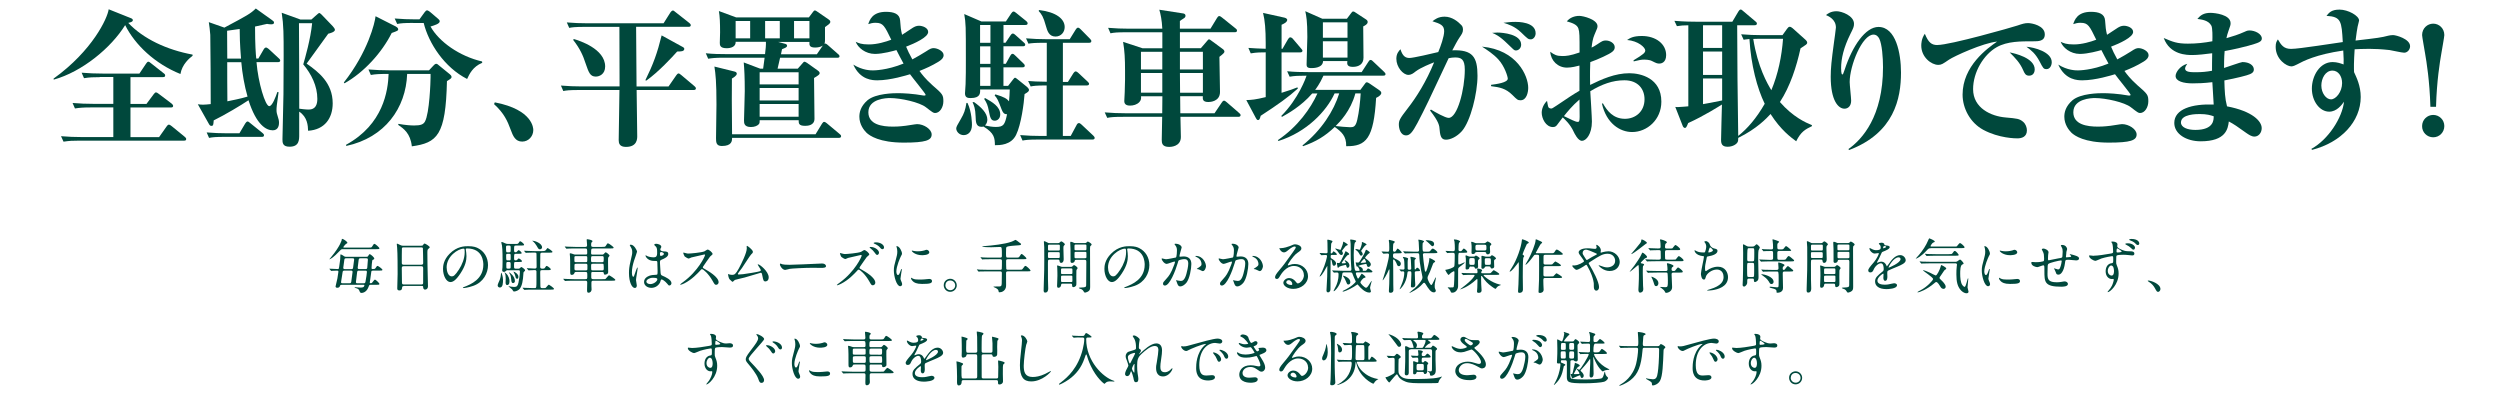 <?xml version="1.0" encoding="UTF-8"?><svg id="_レイヤー_2" xmlns="http://www.w3.org/2000/svg" xmlns:xlink="http://www.w3.org/1999/xlink" viewBox="0 0 630 100"><defs><style>.cls-1{fill:none;}.cls-2{fill:#00483c;}.cls-3{clip-path:url(#clippath);}</style><clipPath id="clippath"><rect class="cls-1" width="630" height="100"/></clipPath></defs><g id="_レイヤー_1-2"><g class="cls-3"><path class="cls-2" d="M48.53,14.06c-.75.56-2.65,2.13-3.06,4.59-6.42-2.58-11.46-7.36-13.93-12.32-3.55,5.75-10.87,11.76-18,13.74l-.04-.26c9.82-7.06,13.59-15.23,13.89-17.47l5.6,2.24c.3.11.49.26.49.52,0,.3-.34.49-1.16.67,3.81,4.03,9.75,6.8,16.21,7.99v.3ZM25.2,19.44c-1.72,0-2.61.04-4.03.26l-.6-1.38c1.75.15,3.55.22,5.3.22h9.26l1.68-2.5c.19-.26.34-.49.56-.49s.34.11.71.41l3.17,2.5c.3.22.37.34.37.6,0,.34-.34.37-.56.37h-8.18v6.76h4.03l1.83-2.46c.22-.3.41-.45.56-.45s.34.07.71.37l3.25,2.46c.22.19.37.37.37.6,0,.34-.34.37-.56.37h-10.19v7.47h7.21l1.9-2.69c.19-.26.34-.45.56-.45s.41.15.71.37l3.29,2.69c.3.26.37.34.37.6,0,.34-.3.37-.56.37h-26.32c-1.75,0-2.61.04-4.03.26l-.63-1.38c1.79.15,3.55.22,5.34.22h7.84v-7.47h-5.64c-1.87,0-2.8.07-4.03.26l-.6-1.38c1.75.15,3.55.22,5.3.22h4.97v-6.76h-3.36Z"/><path class="cls-2" d="M65.1,14.77l1.34-2.31c.11-.22.37-.49.6-.49.19,0,.52.26.67.37l2.54,2.35c.3.26.37.45.37.56,0,.34-.3.41-.6.41h-5.38c.41,5.12,2.2,11.09,3.21,11.09.78,0,1.64-2.39,2.05-3.58l.3.07c-.49,3.44-.52,3.85-.52,4.52,0,.63.11.93.37,1.79.15.41.26.86.26,1.42,0,.45-.11,1.87-1.57,1.87-1.64,0-4.11-1.31-6.12-7.58-1.75,1.19-6.01,3.73-8.77,5.08-.08,1.16-.11,1.38-.6,1.38-.34,0-.49-.26-.71-.67l-2.69-4.78c.52.07.86.11,1.31.11.56,0,1.08-.07,1.94-.15,0-2.91-.04-15.42-.11-17.44-.04-.82-.26-2.5-.37-3.21l3.92,1.38c5.94-3.17,6.57-3.51,7.92-4.82l4.07,2.91c.34.26.52.37.52.63,0,.41-.37.45-.75.45s-.6-.04-1.01-.11c-1.46.34-2.13.49-3.02.67,0,4.63.19,6.98.3,8.06h.52ZM60.33,33.59l1.46-2.46c.11-.15.34-.52.6-.52.19,0,.45.22.67.41l3.1,2.5c.19.15.37.34.37.56,0,.37-.3.41-.56.41h-9.26c-2.28,0-3.1.07-4.03.26l-.6-1.38c1.75.15,3.55.22,5.3.22h2.95ZM60.74,14.77c-.3-3.66-.34-6.05-.34-7.47l-3.17.45c0,1.01.04,5.9.04,7.02h3.47ZM57.26,15.67c0,1.79,0,7.58.04,9.86,1.05-.22,3.4-.67,5.08-1.19-.78-2.69-1.34-5.9-1.57-8.66h-3.55ZM78.43,4.95l1.49-1.31c.26-.22.41-.37.52-.37.15,0,.45.26.6.41l2.8,2.91c.22.26.56.63.56.93,0,.56-1.34.9-1.68.97-1.83,2.5-4.14,5.75-5.45,7.54,2.99,2.09,6.57,4.85,6.57,10.01,0,3.7-1.98,6.65-6.2,6.91-.04-1.27-.15-3.44-2.24-4.82v5.82c0,1.31,0,3.02-2.43,3.02-1.79,0-1.79-1.05-1.79-1.9,0-.26.04-1.42.04-1.72.22-8.85.26-10.38.26-19.27,0-5.34,0-7.73-.49-10.87l4.74,1.72h2.69ZM75.34,5.85c.04,3.4.07,18.48.07,21.54.26.04,1.61.22,2.39.22,1.72,0,2.17-1.27,2.17-2.69,0-3.25-1.49-6.24-3.55-8.7.41-1.38,1.87-6.46,2.24-10.38h-3.32Z"/><path class="cls-2" d="M99.79,6.71c.52.26.56.63.56.67,0,.34-.19.41-1.64.93-2.46,4.93-6.98,9.93-11.91,12.69l-.15-.22c6.09-7.73,7.84-15.12,7.99-16.69l5.15,2.61ZM92.84,17.5c1.75.15,3.55.22,5.3.22h9.97l1.16-1.23c.19-.19.37-.41.67-.41.22,0,.45.19.6.34l2.8,2.28c.19.15.45.41.45.67,0,.34-.11.41-1.16,1.08-.3,13.7-2.46,15.53-8.85,16.43-.34-3.29-2.09-4.48-3.43-5.41l.04-.26c1.9.34,3.14.41,4,.41,1.61,0,2.28-.26,2.69-.97,1.16-2.09,1.42-10.12,1.42-11.16v-.86h-5.9c-.3,8.59-5.6,16.06-15.35,18.15l-.04-.3c9.41-5.15,10.57-13.63,10.72-17.85-2.32,0-3.21.04-4.48.26l-.6-1.38ZM104.12,5.78c-2.28,0-3.1.07-4.03.26l-.63-1.38c1.79.15,3.55.22,5.34.22h.9l1.27-1.75c.26-.34.41-.52.67-.52.19,0,.56.26.75.41l2.05,1.75c.19.15.37.37.37.6,0,.63-1.34,1.01-2.32,1.31,2.13,3.85,7.32,7.5,12.99,8.81l.04.34c-2.39.97-3.25,2.88-3.81,4.07-5.71-2.91-9.67-8.96-10.94-14.11h-2.65Z"/><path class="cls-2" d="M124.68,25.79c9.71,1.87,9.71,6.65,9.71,6.98,0,1.57-1.2,2.91-2.8,2.91-1.72,0-2.31-1.38-2.91-3.02-.78-2.13-1.64-4.11-4.18-6.42l.19-.45Z"/><path class="cls-2" d="M160.3,6.78c.04,2.13.08,12.62.11,15.01h8.06l1.94-2.8c.15-.22.37-.49.6-.49.11,0,.26.07.67.41l3.32,2.8c.15.15.37.34.37.56,0,.37-.37.41-.56.41h-14.38c.08,6.83.15,11.54.15,11.61,0,.67,0,2.73-2.84,2.73-1.64,0-1.83-.93-1.83-1.72,0-1.42.19-10.64.19-12.62h-10.12c-2.58,0-3.29.11-4.03.26l-.6-1.38c1.68.15,3.58.22,5.3.22h9.48c0-.22-.04-13.22-.04-15.01h-8.62c-2.58,0-3.32.11-4.03.26l-.6-1.38c1.68.15,3.58.22,5.3.22h19.08l1.72-2.73c.15-.22.41-.49.63-.49.19,0,.3.11.67.41l3.47,2.73c.11.11.37.3.37.56,0,.37-.37.41-.56.41h-13.25ZM144.66,9.85c1.27.37,7.84,2.43,7.84,6.91,0,1.94-1.46,2.54-2.35,2.54-1.46,0-1.79-1.05-2.58-3.32-.63-1.94-1.38-3.7-3.17-5.97l.26-.15ZM172.03,11.82c.22.11.41.26.41.49,0,.67-.9.67-1.79.67-1.23,1.38-4.7,5.15-7.77,7.32l-.26-.07c2.02-4.11,3.02-6.87,4.11-11.31l5.3,2.91Z"/><path class="cls-2" d="M211.15,13.58c.15.11.41.34.41.6,0,.34-.3.37-.6.37h-14.38c-.34,1.46-.37,1.64-.63,2.76h5.08l1.16-1.31c.22-.26.37-.45.52-.45.19,0,.49.19.67.3l2.73,1.94c.11.07.45.34.45.63,0,.34-.3.56-1.42,1.23,0,1.61.11,8.77.11,10.27,0,1.68-1.68,1.79-2.35,1.79-1.64,0-1.64-.63-1.64-1.42h-9.82c0,.49,0,.75-.22,1.01-.34.37-1.01.71-1.98.71-1.75,0-1.75-1.01-1.75-1.72,0-.63.19-6.2.19-7.32,0-3.55-.11-5.49-.26-7.24l4.14,1.57h.75c.08-.41.34-2.54.37-2.76h-10.19c-2.28,0-3.1.11-4.03.26l-.6-1.38c1.75.19,3.55.22,5.3.22h9.63c.15-1.23.26-2.28.22-3.1h-7.62c.04,1.23-1.16,1.61-2.28,1.61-1.72,0-1.72-.82-1.72-1.38,0-.41.07-2.24.07-2.61,0-2.46-.07-4.03-.3-5.38l4.37,1.61h18.3l1.04-1.38c.19-.26.3-.37.45-.37.22,0,.34.07.71.34l2.76,1.9c.19.11.45.34.45.6,0,.37-.15.49-1.34,1.34v3.29c0,.52-.04.63-.15.9.19-.07.34-.11.86.34l2.54,2.24ZM205.51,33.85l1.64-2.69c.22-.34.37-.45.52-.45.22,0,.56.22.71.37l3.21,2.69c.19.15.37.3.37.56,0,.34-.3.41-.56.41h-26.92c0,.71,0,2.05-2.58,2.05-1.46,0-1.46-1.01-1.46-2.02,0-1.34.11-7.21.11-8.44,0-5.64-.22-7.69-.52-9.56l4.97,1.23c.34.07.67.22.67.56,0,.52-.86,1.01-1.23,1.23-.04,4.52-.04,5.19.04,14.04h21.02ZM189.04,9.66v-4.37h-3.66v4.37h3.66ZM191.43,18.21v3.06h9.82v-3.06h-9.82ZM191.43,22.17v3.14h9.82v-3.14h-9.82ZM191.43,26.2v3.21h9.82v-3.21h-9.82ZM196.51,9.66v-4.37h-3.7v4.37h3.7ZM207.34,11.49c-.56.37-1.27.49-1.94.49-1.49,0-1.46-.67-1.42-1.42h-7.92l1.83.49c.22.07.45.19.45.45,0,.41-.34.52-1.27.9l-.26,1.27h9.04l1.49-2.17ZM203.98,9.66v-4.37h-3.88v4.37h3.88Z"/><path class="cls-2" d="M220.63,5.74c-.71,0-1.23.15-1.83.34.34-1.01,1.01-3.1,4.48-3.1,1.98,0,3.44.52,3.55,2.17.15,1.87.15,2.17.49,3.62.49-.3,1.04-.67,2.17-1.42.9-.63,1.42-.86,2.09-.86.86,0,2.32.49,2.32,1.57,0,1.34-3.47,2.91-5.56,3.7.37.93.82,1.83,1.57,3.21,1.16-.63,2.28-1.27,3.4-1.98,1.12-.75,1.46-.86,1.98-.86.93,0,2.5.75,2.5,1.75,0,.63-.37,1.08-1.19,1.61-1.75,1.08-3.29,1.75-4.89,2.39.56.78,1.49,2.02,3.29,3.62,2.5,2.17,2.73,2.39,2.73,4.03,0,1.46-.86,2.95-2.09,2.95-.41,0-.63-.15-2.32-1.46-1.57-1.23-6.27-2.31-9.04-2.31-.9,0-5.45.15-5.45,3.58,0,3.1,3.44,3.62,6.2,3.62.45,0,1.49,0,3.21-.22.45-.04,2.46-.41,2.88-.41,1.68,0,3.66,1.27,3.66,2.61,0,1.49-1.53,2.05-7.02,2.05-6.12,0-8.59-1.72-9.41-2.5-.63-.63-1.79-2.05-1.79-4.03,0-1.08.3-2.61,2.05-4.14,2.09-1.75,6.65-1.79,7.73-1.79,1.23,0,3.7.11,6.42.6h.19c.11,0,.3,0,.3-.22,0-.26-3.32-4.29-3.92-5.15-.75.22-4.89,1.53-8.21,1.53-1.12,0-4.33,0-6.09-3.96,2.32,1.46,4.41,1.46,4.97,1.46.19,0,3.47,0,7.69-1.72-.63-1.16-1.23-2.28-1.79-3.4-.78.22-3.43.97-5.41.97-2.43,0-4.33-1.61-4.85-3.06.71.34,1.42.67,3.32.67,2.09,0,4.26-.67,5.64-1.19-1.68-3.47-2.05-4.26-3.92-4.26Z"/><path class="cls-2" d="M243.81,25.94c1.12,2.31,1.12,5.3,1.12,5.53,0,1.79-1.01,2.58-2.09,2.58s-1.87-.9-1.87-1.68c0-.37.26-.86,1.19-2.43.78-1.34,1.08-2.13,1.38-4h.26ZM254.04,21.64l1.19-1.53c.26-.34.41-.52.56-.52s.34.15.71.45l2.32,1.87c.22.19.49.52.49.75,0,.37-.34.6-1.12,1.05-.15,2.28-.86,7.69-2.13,10.27-1.27,2.61-4.14,2.61-5.34,2.61-.04-1.75-.08-3.02-2.88-4.7-.15.04-.3.07-.49.07-1.38,0-1.46-1.19-1.49-2.54-.07-2.13-.41-2.84-.78-3.66l.37-.04c1.75,1.23,3.36,2.76,3.36,4.41,0,.41-.11,1.05-.6,1.49.75.19,1.94.37,2.69.37,1.98,0,2.32-.49,2.88-3.21-.82.04-1.08-.49-1.38-1.23-.9-2.35-1.01-2.65-1.75-3.51l.19-.26c2.28.67,2.91,1.12,3.43,1.75.11-1.27.15-1.49.19-2.99h-7.47c.04.9.08,2.17-2.35,2.17-.56,0-1.46,0-1.46-1.16,0-.37.15-2.02.15-2.35.07-1.94.07-3.88.07-5.86,0-9.11,0-9.3-.41-11.8l4.33,1.87h6.16l1.34-2.02c.19-.3.41-.49.6-.49s.45.19.67.37l2.54,2.05c.15.11.34.37.34.56,0,.37-.34.41-.56.41h-5.53v4.48h.52l1.23-1.83c.15-.22.34-.49.6-.49.22,0,.49.19.63.34l2.13,1.9c.22.19.37.34.37.56,0,.34-.3.41-.56.41h-4.93v4.41h.6l1.12-2.02c.15-.26.3-.49.6-.49.19,0,.45.22.63.41l2.09,2.02c.26.22.34.45.34.56,0,.34-.3.41-.56.41h-4.82v4.67h1.16ZM246.98,6.3v4.48h2.61v-4.48h-2.61ZM246.98,11.68v4.41h2.61v-4.41h-2.61ZM249.6,21.64v-4.67h-2.61v4.67h2.61ZM248.25,24.71c1.79,1.01,3.81,2.13,3.81,4.14,0,1.08-.78,1.57-1.38,1.57-1.01,0-1.16-.82-1.49-2.46-.26-1.38-.49-1.98-1.19-3.06l.26-.19ZM259.12,20.41c1.19.11,2.2.15,4.67.19v-9.82h-.6c-2.58,0-3.32.11-4.03.22l-.6-1.34c1.68.15,3.58.22,5.3.22h5.71l1.53-2.46c.11-.15.3-.45.56-.45.22,0,.49.22.67.41l2.35,2.39c.26.26.34.41.34.6,0,.37-.34.41-.56.41h-6.61v9.86h1.27l1.38-2.2c.11-.15.34-.45.56-.45s.52.22.67.37l2.35,2.2c.19.19.37.37.37.56,0,.37-.37.41-.56.41h-6.05v12.73h1.98l1.53-2.84c.07-.15.26-.41.56-.41.22,0,.49.26.67.41l2.91,2.73c.11.11.37.37.37.6,0,.37-.34.41-.56.41h-13.55c-2.61,0-3.32.11-4.07.26l-.6-1.38c1.72.15,3.62.22,5.34.22h1.34v-12.73c-2.54,0-3.36.11-4.03.26l-.63-1.38ZM261.88,2.53c4.29.52,6.42,2.24,6.42,4.29,0,1.34-.97,2.39-2.31,2.39-1.68,0-2.09-1.49-2.43-2.69-.63-2.31-1.08-2.95-1.83-3.77l.15-.22Z"/><path class="cls-2" d="M305.04,7.23l1.64-2.69c.15-.26.34-.49.56-.49s.37.11.71.37l3.4,2.73c.26.19.37.3.37.6s-.3.37-.56.37h-13.82v4.03h5.27l1.61-1.87c.15-.19.3-.37.45-.37s.34.15.49.26l3.1,2.28c.19.15.3.37.3.56,0,.26-.3.56-1.27,1.31,0,1.38.15,7.58.15,8.85,0,2.43-2.5,2.54-2.91,2.54-1.49,0-1.46-.71-1.42-1.46h-5.71c0,.93.04,2.84.04,4.29h8.62l1.79-2.65c.22-.34.37-.52.6-.52s.37.15.71.41l3.1,2.69c.19.19.37.3.37.56,0,.34-.34.41-.56.41h-14.6c0,.78.11,4.33.11,5.08,0,2.5-2.69,2.5-2.95,2.5-1.79,0-1.87-.97-1.87-1.79,0-.93.11-4.97.11-5.79h-9.82c-2.28,0-3.1.07-4.03.26l-.63-1.38c1.79.15,3.55.22,5.34.22h9.15c0-.71.04-4,.04-4.29h-5.38c.04.56.04.93-.41,1.46-.63.67-1.53.9-2.35.9-1.16,0-1.46-.52-1.46-1.16,0-.3.11-1.98.11-2.24.11-2.39.08-4.26.08-5.34,0-3.17-.11-5-.49-7.32l4.89,1.61h5v-4.03h-9.04c-2.28,0-3.1.07-4.03.26l-.6-1.38c1.75.15,3.55.22,5.3.22h8.36c-.11-2.2-.41-3.58-.75-4.78l5.97.93c.34.04.63.22.63.6,0,.26-.19.49-.37.6-.78.49-.82.52-1.05.71v1.94h7.69ZM292.9,17.5v-4.44h-5.38v4.44h5.38ZM292.9,23.36v-4.97h-5.38v4.97h5.38ZM297.34,13.06v4.44h5.79v-4.44h-5.79ZM297.34,18.4l.04,4.97h5.75v-4.97h-5.79Z"/><path class="cls-2" d="M323.18,12.31l1.42-2.46c.15-.22.34-.45.56-.45.15,0,.41.11.63.37l2.09,2.46c.26.34.34.37.34.56,0,.34-.3.41-.6.41h-4.67v10.19c2.09-.63,3.06-1.01,4-1.38l.11.3c-2.39,2.17-5,4.03-9.37,6.87-.19.78-.34,1.08-.67,1.08-.26,0-.45-.34-.56-.56l-2.39-4.48c1.34-.04,2.28-.11,4.89-.75v-11.28c-1.08,0-2.31,0-3.77.26l-.6-1.38c1.42.11,2.35.15,4.37.22v-1.46c0-3.32-.19-5.68-.67-7.58l5.23,1.16c.22.04.86.19.86.6,0,.6-.93,1.01-1.42,1.23v6.05h.22ZM342.82,22.65l1.05-1.42c.26-.37.34-.49.56-.49s.52.19.75.34l2.35,1.61c.19.15.56.37.56.75,0,.3-.34.78-1.31,1.23-.6,10.23-2.5,12.25-7.54,12.17.07-2.58-1.2-3.62-2.88-4.85-2.46,2.35-4.74,3.7-7.99,4.85l-.15-.19c4.78-3.81,7.92-8.74,9.26-13.11h-1.16c-2.05,4.48-7.02,9.75-14.15,11.99l-.15-.22c5.04-3.4,8.29-8.03,9.97-11.76h-1.31c-2.8,3.25-6.27,5.15-7.62,5.9l-.19-.22c4.37-4.37,6.27-9.75,6.38-10.16-2.05,0-3.02.04-4.26.26l-.63-1.38c1.79.19,3.55.22,5.34.22h13.44l1.68-2.58c.11-.19.3-.49.56-.49s.49.22.67.41l2.73,2.58c.22.22.37.37.37.6,0,.34-.34.37-.56.37h-15.08c-.9,2.05-1.98,3.44-2.09,3.58h11.39ZM333.41,15.41c-.07,1.75-2.46,1.75-2.99,1.75-1.08,0-1.16-.45-1.16-.93,0-1.08.19-5.9.19-6.91,0-4.07-.26-5.3-.52-6.5l4.29,1.9h6.2l1.01-1.34c.22-.3.37-.49.56-.49s.34.07.71.34l2.5,1.64c.34.22.45.41.45.67,0,.56-.63.86-1.12,1.12,0,1.27.07,6.76.07,7.88,0,1.61-1.16,2.31-2.69,2.31s-1.46-.78-1.38-1.46h-6.12ZM333.37,5.63v3.88h6.2v-3.88h-6.2ZM339.57,14.51v-4.11h-6.2v4.11h6.2ZM341.55,23.55c-1.19,4.44-4,7.24-4.97,8.21.86.11,2.91.3,3.66.3.78,0,1.38-.04,1.79-1.87.45-1.9.75-4.63.86-6.65h-1.34Z"/><path class="cls-2" d="M360.62,27.62c.97.6,3.58,2.09,4.44,2.09,2.2,0,4.07-7.17,4.07-12.17,0-2.69-.97-3.06-2.46-3.06-.6,0-.97.07-1.61.19-4.93,10.53-5.94,12.66-7.88,16.35-1.23,2.31-1.9,3.1-2.84,3.1-1.46,0-1.83-1.83-1.83-2.73,0-.97.19-1.46,2.17-4,2.28-2.91,4.74-6.83,6.72-11.69-.75.3-3.29,1.27-4.67,2.31-.56.45-1.08.86-1.83.86-1.31,0-3.02-1.94-3.02-4.07,0-1.27.6-1.94,1.04-2.39.56,1.9,1.42,2.2,2.28,2.2.93,0,5.94-1.16,7.24-1.49.6-1.42,1.49-3.92,1.49-5.26,0-1.49-.93-1.87-2.95-2.5.56-.45,1.46-1.16,3.06-1.16,1.9,0,3.4,1.27,4.18,2.09.19.19.45.49.45,1.16,0,.75-.3,1.16-.86,1.98-.52.75-1.27,2.17-1.83,3.25,5.12-.19,6.35,1.64,6.35,6.42,0,4.44-1.75,11.43-3.92,13.93-1.27,1.42-2.88,2.17-4,2.17-1.01,0-1.46-.56-1.61-2.39-.07-1.19-.19-2.09-2.43-4.97l.22-.22ZM375.74,21.38c1.42-.19,4.22-.56,4.22-1.57,0-.49-.78-3.1-2.39-4.85-1.2-1.31-2.84-2.39-4.11-3.21,8.85.82,11.65,7.39,11.65,10.38,0,1.05-.37,3.14-1.94,3.14-.71,0-.9-.19-2.02-1.31-1.68-1.68-3.25-1.98-5.38-2.24l-.04-.34ZM377.24,8.2c1.49,0,6.09.41,6.09,3.06,0,.82-.6,1.46-1.34,1.46-.41,0-.56-.19-2.09-1.68-2.05-2.02-3.14-2.46-3.88-2.76.6-.04.86-.07,1.23-.07ZM381.72,5.51c.86,0,5.26,0,5.26,2.88,0,.82-.56,1.53-1.23,1.53-.63,0-.78-.15-2.43-1.75-1.64-1.57-3.25-2.05-4.44-2.43,1.01-.11,1.75-.22,2.84-.22Z"/><path class="cls-2" d="M403.96,26.09c1.01,1.79,2.54,3.85,5.53,3.85,2.65,0,4.93-1.83,4.93-4.93,0-2.54-1.61-4.78-5.08-4.78-2.95,0-5.71,1.01-8.59,2.76.07,1.23.41,6.57.41,7.65,0,3.21-1.49,4.85-2.5,4.85s-1.87-1.83-2.09-2.28c-.82-1.87-2.35-3.25-2.76-3.62-.63.82-.71.93-1.38,1.83-.19.26-.45.6-1.08.6-1.83,0-2.84-2.2-2.84-3.62,0-.19,0-1.68,1.34-2.99.07.26.22,1.46.37,1.64.19.22.45.3.63.3.26,0,.37-.04,1.46-.78,2.8-1.9,4.22-2.84,5.71-3.7v-6.35c-.56.15-1.98.52-3.14.52-2.28,0-4.07-1.72-4.22-4,1.04.78,1.64,1.08,3.06,1.08.93,0,1.94-.07,4.33-.9,0-4.26,0-5.15-.3-6.05-.34-1.01-1.61-1.42-2.91-1.79.75-.93,1.94-1.38,3.14-1.38,1.04,0,4.59.93,4.59,2.58,0,.41-.07.56-.78,2.2-.41.93-.6,2.17-.71,3.21.34-.15.82-.41,1.42-.82,1.23-.82,1.46-.97,2.17-.97,1.01,0,2.24.67,2.24,1.68,0,.86-.56,1.34-2.91,2.43-1.16.56-2.17.93-3.25,1.34-.04,1.16-.11,2.61-.04,5.75,2.88-1.42,6.27-2.95,9.89-2.95,2.8,0,8.06,1.19,8.06,7.17,0,4.56-3.62,7.65-7.36,7.65-3.06,0-6.5-2.17-7.62-7.17l.26-.04ZM394.11,29.26s1.46.67,2.2,1.05c.52.22.93.41,1.31.41.3,0,.45-.19.45-1.27,0-.6-.04-3.7-.04-4.37-1.83,1.57-3.1,3.14-3.92,4.18ZM411.66,15.19c1.34-.82,1.83-1.12,2.32-1.53.26-.19.63-.52.63-.93,0-.78-1.79-2.43-4.59-2.65.75-.49,1.53-1.01,3.73-1.01,3.55,0,6.12,2.02,6.12,4.82,0,2.02-1.42,2.13-1.68,2.13-.56,0-.75-.07-1.87-.63-.67-.37-1.79-.37-1.94-.37-.82,0-1.23.11-2.69.45l-.04-.26Z"/><path class="cls-2" d="M449.17,8.88l1.16-1.61c.26-.34.41-.52.67-.52.22,0,.45.11.75.37l3.29,2.95c.19.15.37.45.37.67s-.11.37-.3.52-.97.67-1.38.93c-1.01,4.63-2.61,9.56-5.19,13.52,3.29,3.77,6.5,5.19,8.06,5.82v.26c-1.68.82-2.76,1.38-3.96,3.81-1.31-.97-3.85-2.8-6.46-6.87-.97,1.05-3.47,3.73-8.14,6.01,0,.56-.04.86-.19,1.12-.3.52-1.23,1.12-2.5,1.12-1.42,0-1.64-.78-1.64-1.72,0-1.27.19-7.5.22-8.92-.41.26-4.52,2.88-8.51,4.67-.41,1.05-.56,1.23-.82,1.23s-.49-.3-.56-.52l-1.87-4.78c.26.04.41.04.71.04.78,0,2.31-.19,2.58-.19V6.37c-1.16,0-1.9.07-2.88.22l-.63-1.34c2.58.22,4.85.22,5.34.22h9.26l1.53-2.58c.15-.22.34-.49.56-.49s.37.15.67.41l3.06,2.58c.22.19.37.3.37.56,0,.37-.37.41-.6.41h-4.37c.04,12.51.08,14.04.26,27.89,2.35-1.87,4.55-4.41,6.68-8.1-1.9-3.88-3.47-9.75-3.85-16.32-.93.11-1.12.11-1.46.19l-.63-1.38c1.72.15,3.62.22,5.34.22h5.04ZM429.16,6.37v5.71h4.82v-5.71h-4.82ZM429.16,12.98v5.9h4.82v-5.9h-4.82ZM429.16,19.78v6.46c.26-.04,3.21-.56,4.82-.93v-5.53h-4.82ZM443.46,9.77c-.6,0-.86,0-1.64.04,1.12,7.09,3.58,11.31,4.56,12.92,1.72-4.11,2.61-8.51,2.95-12.96h-5.86Z"/><path class="cls-2" d="M465.82,37.55c3.47-2.46,8.7-8.21,8.7-20.61,0-2.46-.26-5.79-.93-7.17-.22-.45-.67-1.05-1.46-1.05-2.88,0-6.01,7.84-6.01,11.95,0,.75.37,4.03.37,4.7,0,1.34-.78,2.02-1.68,2.02-1.53,0-3.47-1.98-3.47-8.06,0-2.09.19-4,.82-8.62.07-.49.49-3.47.49-3.77,0-2.09-1.9-2.88-2.5-3.14.41-.34,1.23-.97,2.65-.97,1.31,0,4.41,1.12,4.41,3.17,0,.75-.19,1.12-.9,2.54-1.72,3.47-2.35,6.27-2.35,8.62,0,.26,0,1.61.3,1.61.19,0,.22-.15.6-1.23,1.94-5.94,5.23-10.75,8.51-10.75,4.41,0,5.68,6.68,5.68,11.5,0,6.5-1.68,15.23-13.11,19.53l-.11-.26Z"/><path class="cls-2" d="M488.22,11.34c3.21,0,18.78-4.44,20.12-4.89,1.34-.45,1.9-.63,2.73-.63.97,0,4.22.63,4.22,2.84,0,1.75-1.61,1.75-2.91,1.75-3.1,0-6.53-.04-9.22,1.49-3.29,1.87-5.94,6.27-5.94,10.57,0,4.78,4.56,6.83,8.18,7.13,2.88.26,3.47.3,4.41,1.08.67.56.97,1.46.97,2.17,0,1.64-1.31,2.02-2.39,2.02-.37,0-4.63,0-8.63-2.17-3.29-1.79-5.19-5.41-5.19-8.85,0-7.24,6.31-11.72,8.7-13.37-3.55.34-10.79,3.66-12.13,4.56-1.53,1.05-1.9,1.31-2.69,1.31-1.75,0-4.29-1.94-4.29-4.85,0-.37,0-1.72.9-2.99.9,2.2,1.68,2.84,3.17,2.84ZM512.75,17.5c0,.45-.19,1.57-1.42,1.57-.9,0-1.16-.63-1.49-1.38-.82-1.9-2.02-3.1-3.4-4.48,1.23.22,6.31,1.38,6.31,4.29ZM517.04,15.67c0,.82-.45,1.75-1.31,1.75-.75,0-.86-.22-1.75-1.94-1.08-2.02-2.02-2.73-3.32-3.7,1.98.15,6.38,1.31,6.38,3.88Z"/><path class="cls-2" d="M524.28,5.74c-.71,0-1.23.15-1.83.34.34-1.01,1.01-3.1,4.48-3.1,1.98,0,3.44.52,3.55,2.17.15,1.87.15,2.17.49,3.62.49-.3,1.04-.67,2.17-1.42.9-.63,1.42-.86,2.09-.86.86,0,2.32.49,2.32,1.57,0,1.34-3.47,2.91-5.56,3.7.37.93.82,1.83,1.57,3.21,1.16-.63,2.28-1.27,3.4-1.98,1.12-.75,1.46-.86,1.98-.86.93,0,2.5.75,2.5,1.75,0,.63-.37,1.08-1.19,1.61-1.75,1.08-3.29,1.75-4.89,2.39.56.78,1.49,2.02,3.29,3.62,2.5,2.17,2.73,2.39,2.73,4.03,0,1.46-.86,2.95-2.09,2.95-.41,0-.63-.15-2.32-1.46-1.57-1.23-6.27-2.31-9.04-2.31-.9,0-5.45.15-5.45,3.58,0,3.1,3.44,3.62,6.2,3.62.45,0,1.49,0,3.21-.22.45-.04,2.46-.41,2.88-.41,1.68,0,3.66,1.27,3.66,2.61,0,1.49-1.53,2.05-7.02,2.05-6.12,0-8.59-1.72-9.41-2.5-.63-.63-1.79-2.05-1.79-4.03,0-1.08.3-2.61,2.05-4.14,2.09-1.75,6.65-1.79,7.73-1.79,1.23,0,3.7.11,6.42.6h.19c.11,0,.3,0,.3-.22,0-.26-3.32-4.29-3.92-5.15-.75.22-4.89,1.53-8.21,1.53-1.12,0-4.33,0-6.09-3.96,2.32,1.46,4.41,1.46,4.97,1.46.19,0,3.47,0,7.69-1.72-.63-1.16-1.23-2.28-1.79-3.4-.78.22-3.43.97-5.41.97-2.43,0-4.33-1.61-4.85-3.06.71.34,1.42.67,3.32.67,2.09,0,4.26-.67,5.64-1.19-1.68-3.47-2.05-4.26-3.92-4.26Z"/><path class="cls-2" d="M557.25,6.45c-.71-1.34-2.43-1.53-3.51-1.68.78-.93,1.61-1.53,3.29-1.53,1.04,0,5.08.41,5.08,2.61,0,.49-.08.63-.56,2.02-.22.6-.34,1.08-.49,1.75,1.46-.41,3.1-.93,4.59-1.61.63-.3.9-.34,1.19-.34,1.46,0,3.14.9,3.14,2.02,0,.63-.52.9-1.19,1.16-.3.11-2.91,1.05-8.18,2.02-.15,1.46-.15,3.88-.15,4.26.75-.22,4.26-1.49,4.63-1.49,1.72,0,2.88.82,2.88,1.87,0,.71-.56,1.01-1.01,1.19-.63.3-3.29.97-6.42,1.57.07,2.73.15,4.56.67,6.53,6.46,1.23,8.74,3.77,8.74,5.49,0,1.16-.78,2.13-1.83,2.13-.75,0-1.42-.49-1.98-.86-2.39-1.72-3.21-2.28-4.48-2.95-.22,1.83-.71,5-7.09,5-3.58,0-6.65-1.83-6.65-4.63,0-3.51,4.48-4.85,9.93-4.63-.04-.9-.3-4.85-.34-5.64-2.13.26-3.73.3-4.97.3-2.28,0-4.29-.52-4.29-1.87,0-.93,1.16-2.61,2.95-3.06-.19.26-.56.78-.56,1.19,0,.93,1.46.93,2.76.93,1.42,0,2.65-.11,4.03-.37,0-.56,0-3.17.04-4.41-1.61.22-3.7.45-5,.45s-5.64,0-7.21-4.29c2.28.97,3.32,1.42,6.09,1.42,2.13,0,4.18-.22,6.16-.6.04-1.08.07-3.36-.26-3.96ZM554.34,28.74c-.82,0-4.74,0-4.74,2.13,0,1.23,1.64,1.87,3.62,1.87,4.7,0,4.63-2.58,4.63-3.44-.78-.26-1.68-.56-3.51-.56Z"/><path class="cls-2" d="M582.48,37.51c4.26-2.35,7.77-7.84,8.21-11.87-.6.82-1.83,2.5-3.73,2.5-2.39,0-4.37-2.65-4.37-5.82s1.98-6.68,5.23-6.68c1.12,0,2.05.34,2.76.6.04-.82.04-1.46-.08-3.51-6.87,1.01-9.97,2.61-11.65,3.51-.37.19-.97.49-1.42.49-1.23,0-3.96-1.79-3.96-4.93,0-1.01.22-1.38.56-1.87.82,1.42,1.46,2.39,3.32,2.39,2.09,0,11.16-1.49,13.03-1.72-.3-5.23-.37-6.39-4.11-6.61.67-.82,1.27-1.57,3.29-1.57,2.13,0,4.93,1.53,4.93,2.76,0,.11-.26,1.01-.37,1.53-.11.52-.3,1.75-.52,3.51,5.75-.67,6.38-.75,8.25-1.23.22-.07.82-.15,1.2-.15.75,0,4.29.97,4.29,2.8,0,.9-.71,1.64-1.49,1.64-.6,0-3.14-.6-3.7-.67-2.02-.22-3.7-.3-5.12-.3-1.79,0-2.88.07-3.66.11-.22,3.21-.19,4.78-.15,5.75.6,1.31,1.68,3.44,1.68,6.27,0,6.16-4.93,11.46-12.28,13.33l-.15-.26ZM584.98,21.57c0,1.87,1.2,3.47,2.43,3.47s2.8-1.87,2.8-4.11c0-1.79-1.01-3.14-2.43-3.14-1.79,0-2.8,1.98-2.8,3.77Z"/><path class="cls-2" d="M615.97,31.76c0,1.57-1.23,2.84-2.8,2.84s-2.84-1.27-2.8-2.84c0-1.57,1.27-2.8,2.8-2.8s2.8,1.23,2.8,2.8ZM612.46,26.91c-.19-6.53-.97-11.31-1.34-13.44-.11-.75-.75-4.22-.75-4.63,0-1.72,1.34-2.88,2.8-2.88s2.8,1.16,2.8,2.88c0,.41-.63,3.88-.75,4.63-.37,2.13-1.16,6.91-1.34,13.44h-1.42Z"/><rect class="cls-1" x="81.11" y="59.65" width="467.78" height="48.5"/><path class="cls-2" d="M86.55,62.79c-.28,0-.46,0-.64.13-.1.09-1.11,1.14-1.33,1.33-1.13,1.04-1.54,1.1-1.6,1.1.18-.22.42-.5.53-.64,2.33-2.84,2.61-4.25,2.61-4.27,0-.22,0-.25.12-.25.27,0,1.3.71,1.3.98,0,.12-.03.13-.37.31-.07.03-.65.7-.65.8,0,.12.13.12.27.12h6.04c.62,0,.79,0,.93-.25.39-.62.43-.7.61-.7.21,0,1.25.93,1.25,1.13,0,.21-.28.21-.79.21h-8.28ZM93.39,71.77c-.33,0-.34.06-.56.64-.53,1.36-1.6,1.41-1.72,1.41-.33,0-.43-.22-.5-.44-.13-.34-.25-.52-.62-.68-.09-.04-.64-.16-.64-.27,0-.04.04-.06.1-.06.13,0,1.11.1,1.33.1.71,0,.81-.13.89-.21.06-.07.16-.25.16-.34,0-.13-.09-.15-.19-.15h-5.45c-.24,0-.42,0-.49.22-.07.22-.18.53-.71.53-.22,0-.43-.1-.43-.34,0-.07.37-1.53.47-2.04.04-.22.25-1.56.25-1.67,0-.27-.21-.27-.34-.27-.16,0-.82.01-1.13.04-.04,0-.27.03-.31.03-.06,0-.09-.04-.13-.09l-.3-.34c-.04-.06-.06-.07-.06-.1s.03-.03.06-.03c.3,0,1.75.09,2.07.09.24,0,.25-.07.33-.56.28-1.84.31-2.09.31-2.99,0-.06.01-.15.09-.15.12,0,.55.27.59.3.36.27.41.31.81.31h5.08c.18,0,.31,0,.44-.22.21-.39.24-.42.39-.42.27,0,1.14.8,1.14,1.08,0,.1-.06.18-.13.21-.3.13-.33.15-.38.28-.06.16-.18,1.65-.18,1.91,0,.22.12.25.36.25.38,0,.52-.04.64-.24.33-.49.36-.55.52-.55.18,0,1.23.76,1.23.99,0,.19-.3.19-.79.19h-1.54c-.19,0-.4.01-.47.21-.01.04-.22,1.63-.27,1.93-.03.27-.13.8-.13.86,0,.16.12.18.21.18.21,0,.3-.04.37-.12.12-.1.55-.8.73-.8.16,0,1.13.87,1.13,1.11,0,.21-.27.21-.79.21h-1.44ZM88.09,71.38c.25,0,.34-.06.42-.31.01-.09.34-2.43.34-2.55,0-.33-.24-.33-.4-.33h-1.64c-.36,0-.44.16-.47.37-.03.24-.4,2.47-.4,2.55,0,.27.21.27.47.27h1.69ZM87.27,65.09c-.34,0-.46.06-.5.4-.03.31-.27,1.88-.27,1.99,0,.27.15.34.44.34h1.6c.3,0,.41-.09.44-.39.03-.24.27-2.02.27-2.04,0-.3-.21-.3-.42-.3h-1.57ZM91.6,71.38c.28,0,.43,0,.5-.37.18-.83.36-2.28.36-2.47,0-.34-.18-.34-.43-.34h-1.56c-.24,0-.42.01-.47.36-.03.16-.31,2.43-.31,2.52,0,.31.22.31.44.31h1.47ZM90.83,65.09c-.19,0-.38.01-.44.34-.03.22-.25,1.94-.25,2.04,0,.34.22.34.44.34h1.51c.18,0,.43,0,.46-.34.04-.37.16-1.84.16-2.04,0-.34-.22-.34-.47-.34h-1.41Z"/><path class="cls-2" d="M101.77,72.08c-.09,0-.4,0-.43.31-.03.39-.06.8-.71.8-.49,0-.52-.3-.52-.55,0-.06.09-3.02.09-3.59,0-1.62,0-5.14-.12-6.64-.01-.13-.09-.76-.09-.89,0-.07.01-.12.09-.12.06,0,.13.03.7.31.42.19.49.21.74.21h4.53c.31,0,.43,0,.53-.15.22-.31.28-.39.43-.39.21,0,1.29.7,1.29.92,0,.1-.07.16-.33.39-.19.15-.27.25-.27.96,0,1.58.01,1.85.03,3.16.01.84.12,4.59.12,5.36,0,.52-.34.81-.74.81-.04,0-.43,0-.47-.56-.01-.25-.01-.36-.31-.36h-4.56ZM106.21,66.7c.43,0,.43-.28.43-.47,0-.18-.04-3.63-.07-3.7-.09-.19-.28-.19-.37-.19h-4.58c-.21,0-.33.13-.34.22-.03.12-.03,3.33-.03,3.6,0,.28.01.55.42.55h4.55ZM106.2,71.68c.13,0,.4,0,.43-.31.01-.09.01-3.38.01-3.72,0-.31-.03-.56-.43-.56h-4.53c-.39,0-.43.22-.43.52,0,.49.04,2.87.04,3.41,0,.47.04.67.44.67h4.46Z"/><path class="cls-2" d="M117.37,62.82s.03.1.03.16c.06.47.15.95.15,1.6,0,.99-.22,2.37-1.53,4.34-1.19,1.81-1.94,2.16-2.53,2.16-.98,0-1.85-1.53-1.85-3.33,0-.79.16-2.28,1.64-3.78,1.88-1.93,3.87-1.93,4.73-1.93,1.35,0,1.97.27,2.39.47,1.6.79,2.58,2.37,2.58,4.31s-1.11,4.3-3.73,5.22c-1.26.44-2.24.55-2.46.55-.06,0-.15-.01-.15-.1,0-.04.03-.06.4-.21,1.54-.61,4.76-1.88,4.76-5.57,0-.58-.06-4.1-4.1-4.1-.3,0-.31.12-.31.21ZM112.55,67.37c0,.96.38,2.28,1.29,2.28.43,0,.79-.18,1.81-1.72.79-1.2,1.45-2.84,1.45-4.31,0-.89-.06-.96-.25-.96-1.41,0-4.3,1.91-4.3,4.71Z"/><path class="cls-2" d="M125.96,72.45c-.24,0-.55-.15-.55-.56,0-.24.44-1.17.52-1.36.25-.7.3-1.21.33-1.67,0-.04.01-.13.07-.13.07,0,.43.98.43,1.76,0,.71,0,1.97-.8,1.97ZM127.96,68.09c-.16,0-.28,0-.41.12-.18.18-.31.31-.56.31-.44,0-.44-.3-.44-.49,0-.12.01-.18.07-.65.03-.27.03-1.13.03-1.44,0-.47.01-3.14-.15-4.07-.01-.12-.18-.73-.18-.77,0-.09.12-.1.18-.1.13,0,.19.03.7.27.45.21.68.21.93.21h1.7c.61,0,.68,0,.86-.25.25-.39.28-.43.4-.43.19,0,.98.62.98.87,0,.21-.28.21-.79.21h-1.26c-.47,0-.47.1-.47,1.08,0,.39,0,.62.38.62.13,0,.27-.06.39-.21.25-.3.28-.33.38-.33.18,0,.77.52.77.73,0,.19-.3.19-.8.19h-.68c-.43,0-.43.1-.44,1.02,0,.47.01.64.4.64.22,0,.37-.1.46-.22.19-.24.21-.27.31-.27.21,0,.83.49.83.68,0,.21-.31.21-.79.21h-.8c-.4,0-.42.04-.42.99,0,.56,0,.7.49.7h.53c.12,0,.27,0,.4-.09.06-.04.34-.34.43-.34.06,0,.93.53.93.83,0,.15-.12.24-.16.27q-.22.16-.24.34c-.12,2.15-.37,3.27-.92,4.04-.27.37-.98.7-1.45.7-.03,0-.12,0-.19-.07-.04-.06-.25-.4-.31-.47-.13-.13-.92-.76-.92-.77s.03-.03.04-.03.58.1.67.12c.25.04.5.07.74.07.65,0,.89-.25,1.07-1.05.18-.74.37-2.07.37-2.83,0-.33-.22-.33-.38-.33h-2.68ZM127.8,71.83c-.39,0-.39-.5-.39-.67s.03-.84.03-.99c0-.33-.04-.93-.16-1.22-.02-.04-.16-.24-.16-.28,0-.01.01-.04.04-.04s.28.18.4.3c.64.58.83,1.48.83,1.85,0,.3,0,1.05-.59,1.05ZM128.32,63.58c.37,0,.37-.09.37-.93,0-.64,0-.77-.37-.77h-.43c-.3,0-.37.12-.37.39,0,1.32.03,1.32.39,1.32h.42ZM128.3,65.62c.39,0,.39-.1.39-.61,0-.8,0-.89-.07-.96-.09-.09-.19-.09-.31-.09h-.36c-.31,0-.4.07-.4.38,0,1.27.01,1.27.41,1.27h.34ZM127.59,66.55c0,.16,0,.89.03.99.06.16.27.16.43.16.42,0,.46,0,.55-.09.09-.07.09-.16.09-.86s0-.74-.65-.74c-.44,0-.44.1-.44.53ZM128.82,70.39c-.04-.44-.09-.93-.33-1.35-.03-.06-.24-.3-.24-.36,0-.01.01-.03.04-.03.21,0,1.47,1.01,1.47,2.16,0,.5-.41.52-.47.52-.37,0-.43-.36-.47-.95ZM130.32,70.26c-.31,0-.39-.34-.46-.7-.07-.31-.21-.61-.37-.89-.01-.03-.1-.18-.1-.19s0-.03.03-.03c.25,0,1.21.61,1.21,1.24,0,.25-.03.56-.31.56ZM132.14,63.31q-.06-.07-.06-.1s.01-.03.06-.03c.1,0,.56.04.65.04.62.03,1.29.06,1.91.06h1.7c.65,0,.96,0,1.17-.28.31-.44.36-.49.46-.49.09,0,1.2.77,1.2.95,0,.21-.3.21-.79.21h-1.58c-.46,0-.7,0-.7.4,0,.5-.03,2.67-.03,3.11,0,.18,0,.52.43.52.56,0,.64,0,.82-.3.24-.39.3-.39.37-.39.21,0,1.05.62,1.05.86,0,.21-.28.21-.79.21h-1.44c-.44,0-.44.13-.44.84,0,.44.04,2.37.04,2.77,0,.81,0,.92.55.92.65,0,.73-.01.84-.12.13-.12.61-.76.76-.76.09,0,1.29.86,1.29,1.05,0,.21-.28.21-.79.21h-4.45c-1.3,0-1.73.03-1.87.04-.06,0-.27.03-.33.03-.04,0-.07-.03-.12-.09l-.3-.34q-.06-.07-.06-.1s.01-.03.06-.03c.09,0,.55.04.65.04.73.03,1.33.06,2.03.06h.33c.43,0,.43-.15.43-2v-2.24c-.04-.21-.21-.3-.37-.3-.31,0-1.08.04-1.36.06-.04,0-.18.02-.21.02-.06,0-.09-.03-.13-.09l-.3-.34c-.04-.06-.06-.07-.06-.1,0-.01.02-.03.06-.03.31,0,1.69.1,1.99.1.42,0,.42-.3.42-.59,0-.46-.03-2.52-.03-2.95,0-.49-.04-.49-.83-.49-.43,0-1.19.01-1.51.04-.06,0-.27.03-.33.03-.04,0-.07-.03-.12-.09l-.3-.34ZM136.07,62.83c-.34,0-.4-.12-.84-.89-.25-.44-.58-.81-.79-1.01-.04-.04-.28-.18-.28-.24,0-.03.01-.04.04-.04.46,0,2.4.62,2.4,1.69,0,.18-.16.49-.53.49Z"/><path class="cls-2" d="M149.46,68.52c-.31,0-.46.04-.46.34v1.07c0,.4.28.42.55.42h2.28c.62,0,.7,0,.82-.12.15-.13.67-.86.83-.86.13,0,1.59.93,1.59,1.16,0,.21-.3.21-.8.21h-4.7c-.27,0-.53,0-.53.44v.92c0,.13.04.73.04.86,0,.42-.34.81-.74.81s-.4-.25-.4-.84c0-.28.04-1.48.04-1.73,0-.46-.22-.46-.56-.46h-2.8c-1.3,0-1.73.03-1.87.04-.06,0-.27.03-.33.03-.04,0-.06-.03-.12-.09l-.3-.34c-.06-.07-.06-.09-.06-.1,0-.03.01-.03.06-.03.09,0,.55.04.65.04.73.03,1.33.06,2.03.06h2.76c.56,0,.56-.09.56-.84,0-.87,0-.98-.49-.98h-2.25c-.24,0-.4,0-.47.19-.1.24-.22.55-.73.55-.37,0-.37-.3-.37-.92,0-2.53,0-2.83-.04-3.56,0-.12-.07-.7-.07-.81,0-.07.02-.16.12-.16.19,0,.58.15.84.24.22.09.33.09.52.09h2.46c.28,0,.46,0,.46-.37,0-1.05,0-1.17-.56-1.17h-2.44c-1.3,0-1.73.03-1.88.04-.04,0-.27.03-.31.03-.06,0-.07-.03-.13-.09l-.28-.34q-.06-.07-.06-.1s.01-.03.04-.03c.1,0,.56.04.65.04.73.03,1.33.06,2.03.06h2.36c.28,0,.55,0,.55-.43,0-.21-.1-1.29-.1-1.33,0-.13.04-.18.07-.18.15,0,1.39.16,1.39.5,0,.1-.03.12-.22.3-.12.1-.12.49-.12.7,0,.44.24.44.55.44h2.18c.62,0,.8,0,.95-.25.36-.59.4-.65.58-.65.16,0,1.41.87,1.41,1.08s-.3.21-.8.21h-4.3c-.58,0-.58.12-.58,1.19,0,.36.18.36.46.36h2.37c.16,0,.22,0,.4-.19.3-.34.34-.39.44-.39.22,0,.98.64.98.86,0,.09-.31.39-.34.46-.04.18-.04.24-.04,1.26,0,.37.03,2.02.03,2.36,0,.18-.02.33-.15.44-.21.18-.42.25-.61.25-.31,0-.31-.15-.34-.36-.03-.31-.19-.31-.53-.31h-2.15ZM145.21,64.54c-.3,0-.46,0-.46.34v.84c0,.34.15.34.46.34h2.31c.31,0,.47,0,.47-.34v-.84c0-.34-.16-.34-.47-.34h-2.31ZM145.27,66.47c-.27,0-.46,0-.5.27-.01.06-.01.8-.01.93,0,.44.15.47.52.47h2.24c.27,0,.46,0,.5-.27.01-.07.01-.81.01-.95,0-.44-.15-.46-.52-.46h-2.24ZM149.4,64.54c-.46,0-.46.1-.46,1.02,0,.49.1.5.46.5l2.28.02c.46,0,.46-.1.46-1.04,0-.47-.1-.5-.46-.5h-2.28ZM149.42,66.47c-.33,0-.46.03-.46.46,0,.15,0,.99.06,1.08.07.13.22.13.4.13h2.27c.33,0,.46-.03.46-.46,0-.15,0-.99-.06-1.1-.07-.12-.21-.12-.4-.12h-2.27Z"/><path class="cls-2" d="M160.47,71.96c0,.33-.15.61-.49.61-.74,0-1.48-1.48-1.48-3.78,0-.87.07-1.59.38-2.9.42-1.82.44-1.9.44-2.36,0-.5-.07-.76-.34-1.23-.04-.09-.28-.43-.28-.52s.18-.12.27-.12c.83,0,1.57,1.48,1.57,1.75,0,.12-.65,1.94-.77,2.31-.3.98-.53,1.9-.53,2.98,0,.09,0,1.04.36,1.04.13,0,.15-.06.42-.87.06-.19.5-1.48.61-1.48.06,0,.06.1.06.13,0,.47-.42,2.61-.42,3.04,0,.22.21,1.2.21,1.41ZM166.36,71.13c-.39.81-1.21,1.41-2.21,1.41s-1.85-.61-1.85-1.48c0-.21,0-1.78,3.04-1.82.37,0,.37-.1.37-1.02,0-.09-.04-1.66-.06-2.07,0-.09-.02-.27-.12-.36-.03-.03-.61-.03-.68-.03-1.67,0-2.19-1.17-2.19-1.32,0-.04.01-.1.07-.1s.34.18.4.21c.42.18,1.02.3,1.66.3q.81,0,.81-.98c0-.93,0-1.35-.28-1.69-.06-.07-.46-.4-.46-.5,0-.09.19-.25.5-.25s1.29.21,1.29.77c0,.1-.01.13-.16.37-.04.07-.09.19-.09.31,0,.44.77.47.86.47.65.03,1.14.04,1.14.67,0,.7-.99,1.13-1.54,1.36-.55.24-.55.25-.55.89,0,.33.1,2,.15,2.4.06.55.1.65.47.81.73.31,2.28,1.01,2.28,1.88,0,.27-.21.59-.53.59-.18,0-.22-.06-.58-.5-.43-.52-1.2-1.14-1.47-1.01-.1.04-.24.59-.28.7ZM162.89,70.94c0,.4.46.65.98.65.87,0,1.78-.71,1.78-1.22,0-.25-.21-.37-1.16-.37-.84,0-1.6.5-1.6.93ZM166.31,63.93c0,.56.12.56.22.56.21,0,.77-.18.77-.52,0-.27-.49-.46-.7-.46-.04,0-.12.02-.18.06-.06.04-.12.16-.12.36Z"/><path class="cls-2" d="M177.51,64.12c-.1,0-3.21.73-3.29.76-.1.03-.56.28-.67.28-.22,0-.92-.44-1.01-.53-.1-.1-.36-.76-.36-.86,0-.07.01-.12.09-.12.01,0,.34.09.38.1.46.13.64.15.79.15.5,0,3.29-.24,4.06-.55.13-.06.68-.46.82-.46.36,0,1.26.76,1.26,1.13,0,.13-.55.53-.64.64-.3.36-1.47,2.09-1.7,2.43-.06.07-.12.18-.12.3,0,.13.03.16.65.5.67.39,3.32,1.88,3.32,3.23,0,.34-.27.65-.61.65s-.4-.1-.92-1.02c-1.02-1.79-2.33-2.92-2.65-2.92-.15,0-.19.04-.52.42-.52.55-2.03,2.21-3.96,3.17-.4.19-.8.34-.92.34-.03,0-.1,0-.1-.09,0-.06.59-.49.68-.55,3.87-2.8,5.63-6.64,5.59-6.88-.03-.12-.15-.12-.18-.12Z"/><path class="cls-2" d="M186.12,69.18c.46,0,1.45-.09,3.41-.43,2.18-.37,2.18-.44,2.18-.62s-.13-.46-.43-.87c-.12-.19-.34-.52-.34-.56s.04-.09.1-.09c.43,0,2.67,1.82,2.67,3.27,0,.99-.71,1.04-.82,1.04-.5,0-.56-.37-.76-1.35-.13-.71-.19-.84-.41-.84-.07,0-3.42,1.02-4.06,1.2-.4.1-2.34.55-2.47.61-.1.04-.46.47-.56.47-.13,0-.13-.02-.79-.65-.18-.18-.38-1.04-.38-1.19,0-.04,0-.1.06-.1.07,0,.37.12.43.13.12.03.36.07.53.07.62,0,.92-.19,1.72-1.65.65-1.2,1.99-3.9,1.99-5.02,0-.07-.03-.43-.03-.49,0-.07.01-.16.1-.16.1,0,1.47.99,1.47,1.51,0,.25-.16.4-.46.68-.24.22-1.94,2.89-2.31,3.42-.16.22-1.01,1.32-1.02,1.38-.01.15.06.24.19.24Z"/><path class="cls-2" d="M206.79,66.41c.09,0,.25-.01.33-.01.9,0,1.04.55,1.04.65,0,.42-.61.46-1.23.46-.34,0-1.82-.03-2.12-.03-2.04,0-5.44.19-5.79.27-.18.03-.98.27-1.16.27-.64,0-1.32-.92-1.32-1.42,0-.09.04-.18.12-.18s.43.16.5.18c.25.07.86.13,1.81.13.49,0,5.66-.19,7.82-.31Z"/><path class="cls-2" d="M216.99,64.24c-.1,0-3.23.74-3.29.76-.1.03-.56.28-.67.28-.22,0-.92-.44-.99-.53-.12-.1-.37-.76-.37-.86,0-.06.01-.12.09-.12.01,0,.34.09.38.1.46.13.64.15.8.15.49,0,3.27-.24,4.04-.55.15-.06.68-.46.82-.46.36,0,1.26.76,1.26,1.13,0,.13-.55.53-.64.64-.3.37-1.45,2.09-1.7,2.43-.04.07-.12.18-.12.3,0,.13.03.16.65.5.67.39,3.33,1.88,3.33,3.23,0,.34-.27.65-.62.65s-.4-.1-.92-1.02c-1.02-1.79-2.33-2.92-2.64-2.92-.16,0-.21.04-.53.42-.52.55-2.03,2.21-3.96,3.16-.4.21-.8.36-.92.36-.03,0-.1,0-.1-.09,0-.06.59-.49.68-.55,3.88-2.8,5.63-6.64,5.58-6.87-.03-.12-.15-.12-.18-.12ZM221.51,63.68c0,.21-.18.56-.44.56-.22,0-.36-.13-.76-.71-.25-.37-.42-.5-.96-.96-.06-.04-.21-.18-.21-.24,0-.07.15-.1.27-.1,1.05,0,2.1.79,2.1,1.45ZM222.78,62.36c0,.16-.12.44-.38.44-.31,0-.49-.22-.76-.56-.25-.28-.83-.65-1.3-.83-.15-.06-.19-.12-.19-.16,0-.09.27-.18.56-.18,1.27,0,2.07.67,2.07,1.29Z"/><path class="cls-2" d="M226.27,69.31c.25,0,.39-.24.71-1.16.09-.25.13-.37.21-.37s.07.15.07.18c0,.16-.34,1.9-.34,2.25,0,.25.21.7.24.77.1.21.18.46.18.65,0,.3-.24.5-.49.5-.92,0-1.6-2.52-1.6-3.94,0-.95.12-1.38.62-3.23.25-.9.25-1.27.25-1.54,0-.47-.09-.87-.15-1.05-.01-.04-.09-.22-.09-.27s.06-.07.12-.07c.68,0,1.3,1.35,1.3,1.88,0,.16,0,.18-.28.68-.16.31-1.14,2.49-1.14,3.82,0,.44.15.89.38.89ZM234.87,70.79c0,.58-.44.76-2.52.76-1.45,0-2-.37-2.31-.67-.07-.07-.46-.46-.46-.74,0-.03,0-.15.07-.15.06,0,.3.18.36.21.43.22,1.04.25,1.58.25.39,0,.92,0,1.29-.04.21-.01,1.25-.12,1.3-.12.56,0,.68.33.68.5ZM234.18,63.58c0,.73-1.64.73-1.82.73-1.67,0-2.59-.9-2.59-1.1,0-.03.01-.07.1-.07.04,0,.22.06.42.1.34.07.74.09,1.01.09.73,0,1.42-.15,1.63-.22.44-.16.49-.18.64-.16.27.04.62.3.62.64Z"/><path class="cls-2" d="M241.11,71.9c0,.83-.67,1.64-1.66,1.64s-1.63-.83-1.63-1.66c0-1.13.98-1.63,1.64-1.63.96,0,1.64.8,1.64,1.64ZM238.24,71.89c0,.68.55,1.24,1.24,1.24.64,0,1.23-.5,1.23-1.21,0-.58-.44-1.24-1.26-1.24s-1.21.64-1.21,1.21Z"/><path class="cls-2" d="M255.96,64.92c.71,0,.79,0,.99-.34.3-.49.39-.58.52-.58.18,0,1.2.98,1.2,1.1,0,.22-.28.22-.79.22h-3.93c-.4,0-.41.25-.41.47,0,.18,0,1.91.04,2,.09.19.3.19.39.19h2.8c.7,0,.77,0,.95-.24.47-.65.53-.73.71-.73.25,0,1.27,1.01,1.27,1.16,0,.21-.3.21-.79.21h-4.95c-.39,0-.43.21-.43.44,0,.47.01,2.53.01,2.96,0,.49-.01,1.04-.64,1.54-.37.28-.74.34-.99.34-.24,0-.24-.03-.3-.44-.06-.33-.59-.64-1.11-.84-.04-.01-.13-.06-.13-.1,0-.07.09-.07.13-.07,1.54,0,1.7,0,1.82-.21.12-.21.15-.34.15-3.17,0-.16,0-.44-.41-.44h-3.23c-1.29,0-1.72.03-1.87.03-.04.01-.27.04-.31.04-.06,0-.09-.04-.13-.1l-.28-.34c-.06-.06-.07-.07-.07-.09,0-.03.03-.04.06-.04.1,0,.56.06.65.06.73.03,1.33.04,2.03.04h3.16c.09,0,.3,0,.38-.18.04-.09.04-1.82.04-2.02,0-.21-.02-.47-.43-.47h-2.31c-1.29,0-1.72.01-1.87.03-.04,0-.27.04-.31.04-.06,0-.09-.04-.13-.1l-.28-.34s-.07-.07-.07-.09c0-.03.03-.04.06-.04.1,0,.56.06.65.06.73.04,1.33.04,2.03.04h2.24c.41,0,.41-.27.41-.46,0-2.16,0-2.22-.53-2.22-.16,0-1.81.07-2.15.07-.24,0-2.31-.01-2.31-.19,0-.04.5-.09.61-.1,2-.16,5.1-.49,6.77-1.1.36-.13.47-.19.93-.43.03-.01.1-.04.15-.04.09,0,.7.49.83.59.5.36.53.37.53.49,0,.25-.16.27-1.33.34-.37.01-1.94.15-2.22.31-.24.13-.24.28-.24,1.57,0,1.05,0,1.17.43,1.17h2Z"/><path class="cls-2" d="M266.64,61.26c.16,0,.25,0,.42-.16.15-.16.27-.28.4-.28.16,0,.9.55.9.76,0,.07-.24.3-.28.36-.1.13-.1.25-.1.65s.07,2.27.07,2.7c0,.81-.42.96-.62.96-.36,0-.4-.28-.43-.52-.04-.31-.21-.31-.49-.31h-1.84c-.24,0-.47,0-.55.19-.04.1-.04.79-.04,1.05,0,.68,0,3.19.01,3.75.01.33.06,1.9.06,2.25,0,.27,0,1.07-.77,1.07-.38,0-.38-.42-.38-.52,0-.04.01-.4.01-.59.15-4.4.15-5.38.15-7.01,0-.9,0-3.13-.01-3.32-.01-.12-.09-1.35-.09-1.36,0-.06,0-.15.06-.15.21,0,.61.22.7.27.39.21.43.22.64.22h2.19ZM264.53,63.53c-.3,0-.44,0-.44.3v.86c0,.33.12.33.44.33h2.09c.3,0,.44,0,.44-.3v-.84c0-.33-.12-.34-.44-.34h-2.09ZM264.53,61.66c-.34,0-.43,0-.43.37v.8c0,.31.13.31.43.31h2.12c.34,0,.43,0,.43-.39v-.8c0-.3-.13-.3-.43-.3h-2.12ZM269.92,67.24c.19,0,.25-.03.34-.13.12-.13.28-.3.42-.3.15,0,.87.49.87.76,0,.09-.06.15-.09.19-.15.19-.19.24-.21.44-.04.39,0,2.73,0,3.08,0,.4,0,.59-.13.76-.19.22-.47.33-.62.33-.33,0-.33-.31-.33-.53,0-.36-.19-.36-.49-.36h-1.84c-.34,0-.42.06-.44.34-.06.44-.31.7-.68.7-.19,0-.34-.07-.34-.53,0-.1.01-.5.03-.64.04-.77.06-1.21.06-1.84,0-.07,0-1.5-.04-2.03,0-.06-.04-.39-.04-.46,0-.12.06-.13.13-.13.16,0,.92.36,1.1.36h2.31ZM267.77,67.64c-.36,0-.39.03-.39.47v.74c.04.21.16.21.39.21h2.09c.22,0,.34,0,.39-.21v-.84c0-.37-.1-.37-.39-.37h-2.09ZM267.8,69.46c-.28,0-.42,0-.42.31v1.02c0,.28.15.28.42.28h2.03c.33,0,.42,0,.42-.39,0-.13,0-.95-.02-1.02-.04-.21-.1-.21-.4-.21h-2.03ZM273.49,61.23c.15,0,.19,0,.31-.12.18-.19.24-.24.33-.24.12,0,.96.47.96.76,0,.09-.07.16-.16.24-.24.21-.24.25-.24.79,0,1.36.03,8.09.03,9.62,0,.59-.07.95-.59,1.22-.3.15-.62.24-.7.24-.16,0-.27-.15-.42-.4-.09-.15-.18-.3-.42-.43-.1-.06-.73-.22-.73-.36,0-.07.55-.1.7-.1.96-.04,1.11-.12,1.16-.53.01-.15.04-3.87.04-5.99,0-.46-.21-.46-.58-.46h-1.93c-.34,0-.39.07-.43.31-.04.33-.42.47-.68.47-.09,0-.28,0-.36-.28-.01-.09-.01-3.01-.01-3.23s-.07-1.32-.07-1.57c0-.07.03-.25.16-.25.19,0,.47.13.7.24.18.09.22.09.39.09h2.53ZM273.36,63.07c.27,0,.42,0,.42-.33v-.9c-.04-.22-.18-.22-.42-.22h-2.18c-.25,0-.41,0-.41.34,0,.22,0,.83.01.89.03.22.19.22.4.22h2.18ZM273.36,65.07c.28,0,.42,0,.42-.31v-.98c0-.31-.12-.31-.42-.31h-2.15c-.3,0-.43,0-.43.3v.98c0,.33.12.33.43.33h2.15Z"/><path class="cls-2" d="M284.04,62.82s.03.1.03.16c.06.47.15.95.15,1.6,0,.99-.22,2.37-1.53,4.34-1.19,1.81-1.94,2.16-2.53,2.16-.98,0-1.85-1.53-1.85-3.33,0-.79.16-2.28,1.64-3.78,1.88-1.93,3.87-1.93,4.73-1.93,1.35,0,1.97.27,2.38.47,1.6.79,2.58,2.37,2.58,4.31s-1.11,4.3-3.73,5.22c-1.26.44-2.24.55-2.46.55-.06,0-.15-.01-.15-.1,0-.04.03-.06.4-.21,1.54-.61,4.76-1.88,4.76-5.57,0-.58-.06-4.1-4.1-4.1-.3,0-.31.12-.31.21ZM279.22,67.37c0,.96.39,2.28,1.29,2.28.43,0,.79-.18,1.81-1.72.79-1.2,1.45-2.84,1.45-4.31,0-.89-.06-.96-.25-.96-1.41,0-4.3,1.91-4.3,4.71Z"/><path class="cls-2" d="M292.72,65.24c0-.06.06-.12.13-.12.04,0,.81.21.98.21.43,0,2.46-.43,2.49-.44.25-.18.27-1.67.27-1.75,0-.39-.03-.83-.37-1.26-.22-.27-.25-.3-.25-.34,0-.1.18-.12.24-.12.99,0,1.57.56,1.57.95,0,.03-.56,1.91-.56,2.19,0,.09.06.13.16.13.07,0,.76-.07.87-.07,1.11,0,1.97.53,1.97,1.9,0,1.17-.42,3.72-1.27,4.76-.42.49-1.01.9-1.51.9-.56,0-.71-.55-.87-1.02-.03-.07-.19-.46-.19-.49,0-.04.03-.07.07-.07.06,0,.33.09.37.1.3.06.59.1.75.1.43,0,.98-.21,1.41-1.81.16-.59.46-1.79.46-2.58,0-1.04-.59-1.11-1.02-1.11-.47,0-1.32.22-1.42.36-.06.07-.07.13-.22.64-.59,2.02-2.03,5.66-3.23,5.66-.33,0-.47-.21-.47-.47,0-.31.1-.43.99-1.41.4-.44,1.02-1.13,1.82-3.35.06-.15.21-.59.21-.7,0-.04-.01-.12-.1-.12-.33,0-1.7.59-2,.59-.58,0-1.26-.93-1.26-1.26ZM303.07,68.32c-.15,0-.83-.4-1.01-.44-.07-.03-.47-.06-.47-.1,0-.09.49-.34.58-.42.55-.41.61-.46.61-.86,0-.25-.1-1.21-1.2-1.7-.12-.06-.36-.16-.36-.22,0-.09.06-.09.1-.09,1.9,0,2.59,1.87,2.59,2.62,0,.18-.22,1.22-.84,1.22Z"/><path class="cls-2" d="M307.08,65.24c0-.06.06-.12.13-.12.04,0,.81.21.98.21.43,0,2.46-.43,2.49-.44.25-.18.27-1.67.27-1.75,0-.39-.03-.83-.37-1.26-.22-.27-.25-.3-.25-.34,0-.1.18-.12.24-.12.99,0,1.57.56,1.57.95,0,.03-.56,1.91-.56,2.19,0,.09.06.13.16.13.07,0,.76-.07.87-.07,1.11,0,1.97.53,1.97,1.9,0,1.17-.42,3.72-1.27,4.76-.42.49-1.01.9-1.51.9-.56,0-.71-.55-.87-1.02-.03-.07-.19-.46-.19-.49,0-.04.03-.07.07-.07.06,0,.33.09.37.1.3.06.59.1.75.1.43,0,.98-.21,1.41-1.81.16-.59.46-1.79.46-2.58,0-1.04-.59-1.11-1.02-1.11-.47,0-1.32.22-1.42.36-.06.07-.07.13-.22.64-.59,2.02-2.03,5.66-3.23,5.66-.33,0-.47-.21-.47-.47,0-.31.1-.43.99-1.41.4-.44,1.02-1.13,1.82-3.35.06-.15.21-.59.21-.7,0-.04-.01-.12-.1-.12-.33,0-1.7.59-2,.59-.58,0-1.26-.93-1.26-1.26ZM317.42,68.32c-.15,0-.83-.4-1.01-.44-.07-.03-.47-.06-.47-.1,0-.09.49-.34.58-.42.55-.41.61-.46.61-.86,0-.25-.1-1.21-1.2-1.7-.12-.06-.36-.16-.36-.22,0-.09.06-.09.1-.09,1.9,0,2.59,1.87,2.59,2.62,0,.18-.22,1.22-.84,1.22Z"/><path class="cls-2" d="M328.57,69.27c0-1.22-1.02-2.25-2.5-2.25-1.96,0-3.21,2.03-3.48,2.49-.3.5-.44.79-.84.79-.36,0-.43-.3-.43-.41,0-.37.12-.7,1.17-1.93.96-1.13,1.11-1.32,3.35-4.46.49-.7.7-1.01.7-1.17,0-.1-.1-.21-.28-.21-.55,0-1.42.74-1.67.95-.59.49-.8.53-1.05.53-.7,0-1.16-.95-1.16-1.02,0-.04.04-.04.36-.04.79,0,1.88-.36,2.3-.53.92-.4,1.02-.44,1.35-.44.59,0,1.56.37,1.56,1.02,0,.43-.34.67-1.05,1.16-1.07.76-2.37,2.79-2.37,3.04,0,.04.04.1.09.1.09-.03.28-.1.37-.13.47-.18.89-.24,1.3-.24,1.9,0,3.33,1.41,3.33,3.08,0,1.88-1.82,3.2-3.7,3.2-1.47,0-2.52-.79-2.52-1.53,0-.53.62-1.2,1.47-1.2.7,0,1.27.41,1.69.95.21.27.3.4.5.4.5,0,1.54-.9,1.54-2.13ZM324.76,70.6c-.36,0-.62.28-.62.52,0,.39.64.7,1.27.7.15,0,.25-.1.25-.27,0-.36-.36-.95-.9-.95Z"/><path class="cls-2" d="M335.7,64.23c-.28,0-.37.07-.37.37,0,.37,0,.42.19.53.56.34,1.16.71,1.16,1.26,0,.34-.28.58-.52.58-.33,0-.37-.28-.46-.79-.06-.37-.18-.76-.3-.76-.09,0-.09.24-.09.3,0,.67-.03,3.66-.03,4.27,0,.47.03,2.61,0,2.96-.03.53-.38.73-.61.73-.15,0-.4-.1-.4-.47,0-.43.15-2.92.18-3.47.01-.42.04-1.91.04-2.43,0-.25,0-.28-.04-.28-.03,0-.65,1.14-.77,1.35-.27.46-.84,1.3-1.11,1.3-.01,0-.04-.01-.04-.04,0-.01.53-1.02.62-1.21.92-1.97,1.27-3.75,1.27-3.9,0-.22-.19-.28-.4-.28-.16,0-.95.06-1.02.06-.04,0-.06-.01-.13-.1l-.24-.3c-.09-.1-.1-.12-.1-.13,0-.03.03-.03.06-.03.24,0,1.32.07,1.54.07.33,0,.42-.07.42-.34,0-.21-.02-2.04-.03-2.19,0-.12-.04-.64-.04-.74,0-.12.03-.16.15-.16s.65.16.77.19c.25.06.39.13.39.27,0,.1-.31.46-.33.55,0,.09-.12,2.18-.12,2.27,0,.16.03.19.24.19.09,0,.1-.04.3-.34.07-.13.13-.19.21-.19.06,0,.8.55.8.76,0,.06-.03.16-.28.16h-.89ZM340.13,68.26c.09,0,.43,0,.43-.4,0-.13-.06-.73-.07-.84-.1-1.53-.12-1.97-.12-3.97,0-1.56,0-1.9-.07-2.24-.01-.03-.06-.27-.06-.3,0-.1.04-.16.15-.16.22,0,1.38.18,1.38.39,0,.09-.33.37-.36.44-.12.24-.27,1.85-.27,3.08,0,1.44.15,3.39.3,3.76.09.24.3.24.39.24h.58c.07,0,.21,0,.21-.16,0-.21-.4-.95-.59-.95-.13,0-.15,0-.18-.06-.03-.09-.22-.86-.22-.89,0-.06.04-.07.09-.07.07,0,.38.04.44.04.34,0,.36,0,1.47-1.94.16-.27.43-.86.47-1.02.07-.24.12-.28.19-.28.1,0,.92.56.92.7,0,.1-.42.36-.47.41-.22.21-.73.8-.73.9s.12.18.34.34c.25.18,1.1.79,1.1,1.35,0,.37-.36.65-.61.65-.3,0-.39-.4-.42-.53s-.04-.25-.21-.25c-.18,0-1.88.37-1.88.53,0,.04.22.12.27.13.58.21.84.53.84.77,0,.03-.03.19-.03.22,0,.1.1.1.16.1h.44c.12,0,.25,0,.42-.25.18-.27.22-.34.36-.34.16,0,1.07.59,1.07.77,0,.22-.28.22-.43.22h-3.45c-.1,0-.3,0-.3.27,0,.16.03.24.34.98.12.27.13.3.22.3.24,0,.77-1.23.93-1.23.07,0,.95.62.95.87,0,.12-.18.15-.31.18-.37.07-.99.93-.99,1.11,0,.37,1.13,1.39,1.41,1.39s.49-.31,1.07-1.26c.27-.42.3-.46.34-.46.03,0,.03.03.03.06,0,.06-.41,1.42-.41,1.7,0,.13.22.74.22.86,0,.25-.24.31-.4.31-1.13,0-2.28-1.27-2.62-1.67-.3-.34-.34-.39-.38-.39-.03,0-.74.49-.87.58-1.36.83-2.53,1.24-2.76,1.24-.03,0-.1-.01-.1-.07s.07-.12.15-.16c2-.93,3.16-2.09,3.16-2.33,0-.04-.37-.79-.49-1.07-.07-.18-.33-.9-.4-1.02-.1-.16-.25-.19-.46-.19h-1.58c-.42,0-.44.13-.49.62-.27,2.68-1.91,4.12-2.1,4.12-.04,0-.07-.02-.07-.09,0-.09.55-1.08.64-1.29.19-.43.61-1.38.61-2.89,0-.15,0-.46-.38-.46-.12,0-.64.04-.74.04-.04,0-.06.01-.15-.1l-.25-.3s-.09-.1-.09-.12c0-.03.03-.04.06-.04.1,0,.56.04.67.04.93.04,1.51.06,2.01.06h1.73ZM338.32,63.52c.03.06.09.18.09.33,0,.27-.19.41-.37.41-.28,0-.44-.16-.74-.62-.18-.28-.46-.62-.65-.76-.07-.06-.16-.15-.16-.19s.04-.07.1-.07c.15,0,1.01.34,1.14.34.1,0,.16,0,.56-1.17.07-.21.15-.46.19-.77.01-.04.01-.12.09-.12.03,0,1.08.59,1.08.79,0,.1-.47.25-.53.31-.06.09-.95,1.14-.95,1.24,0,.03.12.24.15.28ZM338.88,65.64s.03-.06.07-.06c.15,0,1.11.56,1.11,1.32,0,.3-.25.59-.45.59-.24,0-.31-.33-.36-.55-.03-.12-.04-.19-.18-.19-.52.1-1.58.37-1.7.59-.04.09-.07.15-.16.15-.1,0-.13-.07-.16-.21-.04-.31-.15-.86-.15-.93s.04-.1.09-.1.34.04.42.04c.18,0,.27,0,1.3-2.15.03-.07.25-.59.28-.65.06-.15.09-.19.13-.19.01,0,.87.46.87.74,0,.15-.1.18-.24.19-.3.04-.96,1.01-1.26,1.44-.33.47-.37.53-.37.58,0,.12.16.12.19.12.06,0,.77-.03.81-.09.15-.21-.27-.44-.27-.64ZM339.79,71.7c-.28,0-.34-.15-.58-.74-.22-.55-.42-.92-.68-1.26-.09-.12-.1-.13-.1-.18,0-.03.06-.04.07-.04.16,0,1.79.5,1.79,1.63,0,.27-.18.59-.5.59ZM343.21,61.22s-.03-.16-.03-.19,0-.06.06-.06c.1,0,1.13.44,1.13.65,0,.09-.03.1-.27.21-.18.07-1.1,1.33-1.1,1.39s.01.07.15.24c.12.15.24.34.24.56,0,.18-.12.4-.36.4s-.28-.06-.62-.68c-.19-.34-.55-.64-.73-.74-.04-.03-.13-.09-.13-.13,0-.07.13-.1.22-.1.28,0,.52.09.65.15.04.01.12.04.18.03.21-.07.61-1.41.61-1.72ZM343.77,65.22c-.09,0-.88.93-.88.95,0,.07.15.07.22.07.31,0,.87-.06,1.01-.09.09-.03.13-.06.12-.16-.04-.21-.3-.77-.47-.77Z"/><path class="cls-2" d="M351.51,63.84c-.47,0-.47.19-.47.76,0,.19.12.4.34.5,1.01.47,1.63.77,1.63,1.39,0,.12-.1.59-.49.59-.34,0-.44-.28-.58-.67-.13-.36-.53-1.01-.73-1.01-.15,0-.15.09-.15.36s.03,1.53.03,1.81c.02,1.19.02,2.8.02,4.21,0,.18.03,1.08.03,1.27,0,.62-.42.73-.7.73-.4,0-.44-.16-.44-.49,0-.16.09-1.42.09-1.7.01-.36.07-3.47.07-3.6,0-.06-.04-.09-.09-.09-.06,0-.07.06-.1.12-.49,1.2-1.38,2.61-1.51,2.61-.03,0-.04-.01-.04-.04,0-.04.28-.89.31-.96.42-1.32,1.3-4.34,1.3-5.42,0-.21-.13-.34-.36-.34-.15,0-.9.06-1.02.06-.06,0-.09-.03-.13-.09l-.3-.34q-.06-.07-.06-.1s.03-.03.06-.03c.21,0,1.24.07,1.48.07.4,0,.4-.21.4-1.05,0-.18-.03-.89-.03-1.1-.02-.1-.09-.56-.09-.67,0-.16.1-.18.16-.18s.84.24.92.25c.22.07.44.13.44.31,0,.07-.34.33-.38.41-.07.16-.09,1.44-.09,1.67,0,.21.16.37.37.37s.34-.16.4-.27c.28-.49.31-.53.43-.53s1.02.79,1.02.99c0,.19-.31.19-.79.19h-.96ZM352.71,68.01c-.06-.07-.07-.07-.07-.1,0-.01.03-.03.06-.03.04,0,.77.06.9.06.21,0,.34-.15.34-.3,0-1.44-.09-2.16-.18-2.39-.03-.07-.24-.37-.24-.44,0-.06.1-.06.13-.06.09,0,1.2.18,1.2.44,0,.06-.07.28-.09.33-.03.18-.03.49-.03.56,0,.16,0,1.53.01,1.63.03.19.19.27.37.27.27,0,.52,0,.52-.33,0-.43-.06-1.64-.09-2.09-.01-.12-.12-.64-.12-.76,0-.07.06-.09.15-.09.06,0,1.23.19,1.23.4,0,.09-.07.18-.27.34-.06.06-.06.1-.06.61,0,.53.01,1.1.03,1.63,0,.21.1.22.12.22.09,0,.19-.13.22-.19.12-.18.18-.27.3-.27.27,0,.71.56.71.71,0,.19-.31.19-.8.19-.22,0-.53,0-.53.33,0,.24.06,1.87.07,2.06,0,.04.06.81.06.93,0,.25,0,.76-.71.76-.33,0-.39-.1-.39-.34,0-.37.12-2.49.12-2.95,0-.64,0-.79-.43-.79-.34,0-.53,0-.56.39-.24,2.79-1.85,4.16-1.96,4.16-.03,0,0-.09.03-.15.3-.65,1.13-2.42,1.13-4.02,0-.24-.18-.36-.3-.36-.07,0-.43.04-.47.04-.06,0-.09-.03-.13-.09l-.28-.34ZM356.26,63.81c-.96,0-1.5.01-1.88.04-.04,0-.27.03-.31.03s-.07-.03-.13-.09l-.28-.34q-.06-.07-.06-.1s.02-.03.04-.03c.1,0,.56.04.65.04.73.03,1.33.06,2.03.06h.83c.18,0,.46-.01.46-.41,0-.07-.09-1.88-.1-2.03-.01-.09-.09-.44-.09-.52,0-.06.06-.07.13-.07.09,0,1.3.19,1.3.47,0,.1-.06.15-.18.22-.18.12-.19.28-.19.9,0,1.36.03,1.44.5,1.44h.55c.67,0,.74,0,.93-.25.3-.39.4-.52.61-.52.3,0,1.16.74,1.16.93,0,.22-.27.22-.8.22h-2.42c-.25,0-.44.1-.44.37,0,.21.3,3.02.46,3.87.04.27.09.42.22.42.09,0,.13-.06.16-.12.34-.74.76-2.5.76-2.83,0-.42,0-.47.1-.47.13,0,1.39.61,1.39.83,0,.13-.1.19-.25.28-.12.06-.22.15-.28.31-.73,1.94-.93,2.44-1.27,3.08-.04.09-.12.24-.12.49,0,.53.71,1.81.95,1.81.28,0,.96-1.93,1.13-1.93.04,0,.04.04.04.09,0,.07-.01.12-.07.39-.22.96-.25,1.21-.25,1.66,0,.4.04.58.1.71.15.31.18.39.18.49,0,.22-.16.43-.49.43-.76,0-1.32-.86-2.09-2.09-.12-.19-.21-.33-.39-.33-.1,0-.15.03-.37.28-1.21,1.42-3.21,2.28-3.3,2.28-.03,0-.03-.01-.03-.03,0-.07,1.16-.98,1.36-1.16.9-.77,1.57-1.73,1.82-2.21.09-.16.13-.39.13-.59,0-.15-.31-1.53-.37-1.81-.25-1.41-.39-2.4-.44-3.82-.02-.4-.3-.4-.46-.4h-.93ZM359.4,60.54c.5,0,2,.01,2,.95,0,.3-.18.55-.4.55-.19,0-.24-.06-.68-.52-.21-.22-.77-.73-1.01-.87-.01-.02-.06-.04-.04-.07,0-.03.09-.03.13-.03Z"/><path class="cls-2" d="M364.35,63.35c-.06-.07-.07-.09-.07-.1,0-.03.03-.03.06-.03.3,0,1.6.09,1.87.09.41,0,.41-.27.41-.77,0-.34-.03-1.35-.09-1.67-.01-.09-.15-.39-.15-.46s.09-.07.16-.07c.58,0,1.41.3,1.41.53,0,.07-.25.28-.28.34-.12.19-.13,1.39-.13,1.7,0,.12,0,.4.44.4.19,0,.31-.03.47-.25.3-.37.33-.42.44-.42.21,0,.87.64.87.84,0,.22-.28.22-.8.22h-.98c-.46,0-.5,0-.5,1.53v1.13c0,.07,0,.31.19.31.21,0,1.24-.56,1.44-.56.02,0,.03,0,.03.03,0,.13-.98.87-1.23,1.05-.45.34-.46.42-.46.87,0,.49,0,3.99-.01,4.09-.03.8-.62,1.61-1.44,1.61-.3,0-.34-.06-.43-.28-.19-.49-.43-.7-.59-.83-.01-.01-.16-.12-.16-.15,0-.01.04-.1.15-.1.07,0,.4.04.47.04.74,0,.83,0,.9-.18.12-.28.18-3.14.18-3.61,0-.12-.01-.31-.16-.31-.1,0-.8.43-1.04.71-.03.04-.21.24-.24.24-.25,0-.87-1.21-.87-1.23,0-.07,0-.06.25-.1.45-.06,1.9-.46,2.04-.9.07-.21.1-2.46.1-2.7,0-.47-.06-.65-.41-.65-.3,0-.95,0-1.23.04-.03,0-.18.03-.21.03-.06,0-.09-.03-.13-.1l-.28-.33ZM374.07,69.27c-.1,0-.21,0-.21.09,0,.21,2.04,1.91,4.09,2.34.03,0,.28.06.28.09s-.1.09-.15.1c-.21.06-.56.16-.86.5-.06.06-.25.4-.34.4-.15,0-.76-.43-.92-.55-1.08-.76-1.73-1.47-2.4-2.5-.09-.15-.15-.22-.21-.22-.07,0-.1.06-.1.1-.01.12-.01.73-.01.87,0,.61.01,1.01.03,1.17.01.21.09,1.26.09,1.5,0,.28-.12.64-.7.64-.45,0-.45-.22-.45-.39,0-.06.07-.77.07-.92.03-.64.04-1.39.04-1.72,0-.3,0-.46-.1-.46-.06,0-.09.03-.28.21-1.93,1.78-3.82,2.4-3.93,2.4-.03,0-.04-.01-.04-.04,0-.01.4-.31.47-.36,2.79-2.09,3.16-3.05,3.16-3.1,0-.16-.16-.16-.28-.16h-.4c-.34,0-1.35,0-1.87.04-.04,0-.27.03-.31.03s-.07-.03-.13-.1l-.28-.34q-.06-.07-.06-.09s.03-.03.04-.03c.09,0,.55.04.65.04.43.02,1.2.04,2.03.04h1.02c.16,0,.33-.01.33-.33,0-.04-.01-.28-.06-.53,0-.04-.07-.18-.07-.22,0-.1.16-.1.22-.1.12,0,1.07.15,1.07.47,0,.04-.01.07-.16.27-.06.06-.07.16-.07.24,0,.21.16.21.31.21h1.33c.34,0,.61,0,.71-.04.15-.07.65-.74.83-.74.09,0,1.38.79,1.38.98,0,.21-.3.21-.79.21h-2.98ZM370.68,67.15c-.24,0-.34.06-.4.27-.06.22-.13.49-.59.49-.27,0-.36-.03-.36-.37,0-.27.07-1.51.07-1.79,0-.52-.01-.77-.06-.96-.03-.12-.04-.24-.04-.31.01-.1.1-.13.19-.13.04,0,.43.18.5.21.22.1.31.1.41.1h.96c.13,0,.27-.03.37-.13.09-.1.12-.13.19-.13.16,0,.96.49.96.7,0,.07-.06.13-.09.15-.33.28-.34.3-.34.76,0,.18.03,1.17.03,1.19,0,.47-.55.5-.58.5-.18,0-.19-.03-.34-.36-.07-.16-.28-.16-.34-.16h-.56ZM370.65,65.04c-.4,0-.4.18-.4.92,0,.58,0,.79.4.79h.59c.4,0,.4-.18.4-.92,0-.58,0-.79-.4-.79h-.59ZM373.97,61.28c.13,0,.27,0,.43-.12.06-.04.37-.33.46-.33.04,0,.96.37.96.73,0,.1-.01.12-.22.3-.12.1-.15.18-.15.4,0,.16.06.96.06,1.16,0,.13,0,.67-.62.67-.3,0-.33-.15-.36-.31-.04-.27-.31-.27-.43-.27h-1.93c-.22,0-.33.03-.4.16-.1.16-.19.34-.56.34-.34,0-.39-.12-.39-.37,0-.18.03-1.04.03-1.23s.01-.62-.06-1.02c0-.04-.06-.3-.06-.34,0-.1.1-.13.18-.13.1,0,.64.22.8.3.12.04.21.07.41.07h1.84ZM374.12,63.12c.46,0,.46-.24.46-.61,0-.67,0-.84-.46-.84h-1.85c-.46,0-.46.24-.46.59,0,.68,0,.86.46.86h1.85ZM374.55,67.15c-.12,0-.3,0-.36.15-.1.25-.27.43-.58.43-.19,0-.3-.12-.3-.39,0-.21.04-1.21.04-1.45,0-.18-.03-1.04-.03-1.24,0-.06,0-.19.19-.19.13,0,.77.22.92.22h.86c.12,0,.28,0,.43-.18.1-.13.15-.18.25-.18.18,0,1.02.55,1.02.81,0,.1-.04.12-.34.31-.15.09-.15.27-.15.47,0,.19.04,1.1.04,1.29,0,.21-.22.46-.56.46-.28,0-.31-.07-.38-.34-.06-.18-.27-.18-.37-.18h-.7ZM374.56,65.06c-.4,0-.4.16-.4.59,0,.99,0,1.1.42,1.1h.7c.42,0,.42-.13.42-.81,0-.74,0-.87-.42-.87h-.71Z"/><path class="cls-2" d="M380.42,68.39c0-.07.4-.7.5-.84,1.39-2.15,2.43-5.35,2.59-6.98,0-.09.01-.27.12-.27.12,0,1.62.5,1.62.84,0,.1-.04.12-.33.27-.16.07-.18.13-.38.59-.36.79-.84,1.93-.84,2.06,0,.15.09.19.21.25.1.06.19.15.19.25,0,.07-.22.36-.24.41-.12.43-.12,4.18-.12,4.8,0,.49.04,2.68.04,3.13,0,.22,0,.9-.92.9-.31,0-.31-.25-.31-.47,0-.27.09-1.45.1-1.69.09-2.55.1-3.41.1-4.3,0-.18,0-1.3-.07-1.3-.01,0-.27.37-.42.59-.33.46-1.35,1.75-1.73,1.81-.04.01-.12.01-.12-.06ZM389.34,70.04c-.42,0-.42.3-.42.61,0,.21.02.95.02,1.1,0,.18.06.95.06,1.23,0,.7-.67.84-.9.84-.39,0-.39-.16-.39-.3,0-.12.13-2.71.13-3.1.03-1.39.01-4.28.01-5.75,0-.27,0-.47-.37-.47h-.58c-.25,0-.28.06-.68.62-.73,1.01-1.58,1.9-1.73,1.9-.04,0-.07-.03-.07-.07,0-.06.62-1.08.74-1.29.73-1.36,1.81-3.97,1.81-4.83,0-.13.01-.22.13-.22.09,0,.49.19.58.24.28.12.95.39.95.55,0,.09-.1.16-.18.24-.25.19-.33.31-.9,1.38-.03.06-.52.92-.52.96,0,.13.12.13.31.13h3.56c.53,0,.65,0,.86-.34.25-.4.34-.58.55-.58.31,0,1.53.95,1.53,1.11,0,.21-.3.21-.8.21h-3.67c-.34,0-.4.18-.4.43-.01.28-.01,1.2-.01,1.5,0,.25,0,.52.41.52h1.05c.36,0,.61,0,.73-.04.13-.07.65-.74.82-.74.09,0,1.39.79,1.39.98,0,.21-.3.21-.8.21h-3.2c-.42,0-.42.31-.42.47v1.72c0,.22.09.4.42.4h1.35c.36,0,.61,0,.73-.04.13-.07.65-.76.82-.76.09,0,1.39.79,1.39.99s-.3.21-.8.21h-3.48Z"/><path class="cls-2" d="M396.83,66.88c.84,0,2.34-.83,2.34-1.04,0-.1-.13-.33-.24-.47-.99-1.35-1.11-1.5-1.11-1.81,0-.47.79-.99,2.18-.99.46,0,.81.03,1.38.1.31.04.5.04.55.04.25,0,.42-.12.42-.4,0-.07-.1-.44-.1-.52,0-.06.04-.1.1-.1.18,0,1.07.62,1.07,1.42,0,.07-.07.36-.07.43,0,.04.01.13.1.13.07,0,.37-.12.44-.13.4-.1.93-.22,1.44-.22,1.5,0,2.84,1.26,2.84,2.67,0,.89-.62,2.3-2.56,2.3-1.63,0-2.76-1.33-2.76-1.39,0-.04.04-.06.09-.06.03,0,.53.18.62.21.43.16.89.33,1.45.33.77,0,2.01-.4,2.01-1.65,0-.87-.64-1.79-1.88-1.79s-2,.49-4.34,1.99c-.44.28-.44.3-.44.4,0,.09.04.18.16.36.89,1.44,2.44,4.36,2.44,5.66,0,.58-.36.89-.67.89-.44,0-.64-.43-.64-.87,0-1.04,0-1.14-.16-1.78-.1-.42-.46-1.81-1.56-3.69-.06-.09-.12-.18-.21-.18-.07,0-.42.24-.62.39-.16.1-1.38.89-1.84.89-.28,0-1.05-.8-1.05-.98,0-.09.07-.15.13-.15s.28.03.47.03ZM398.82,63.72c0,.3.06.4.67,1.35.27.4.28.44.4.44.1,0,.24-.1.36-.18.4-.27,1.45-.87,1.96-1.11.15-.07.21-.13.21-.21,0-.06-.04-.09-.46-.27-1.41-.61-1.69-.73-2.06-.8-.71-.13-1.07.34-1.07.77Z"/><path class="cls-2" d="M413.79,66.39c.15.03.53.1.53.31,0,.07-.24.3-.28.37-.06.12-.06,1.5-.06,1.75,0,.64.04,2.79.07,3.16,0,.12.06.73.06.86,0,.84-.68.9-.79.9-.44,0-.44-.55-.44-.8,0-.18.04-.95.06-1.17.06-1.05.07-1.96.07-2.62,0-1.33-.04-2.02-.07-2.19-.01-.06-.03-.16-.1-.16-.06,0-.34.25-.43.33-.34.31-1.59,1.36-1.7,1.36-.01,0-.03-.01-.03-.03,0-.06,1.04-1.33,1.16-1.5.47-.67,1.48-2.07,1.82-2.9.09-.19.16-.4.24-.4.24,0,1.16.81,1.16,1.08,0,.16-.15.24-.33.3-.22.07-.3.15-.95.8-.28.3-.31.33-.3.4.01.1.12.12.31.16ZM415.02,61.21s0,.12-.28.24c-.09.04-3.22,2.58-3.65,2.58-.01,0-.04,0-.04-.03.07-.07,2.04-2.37,2.3-2.76.09-.13.24-.34.25-.71.02-.13.03-.19.13-.19.24,0,1.29.59,1.29.87ZM415.45,62.64c-.04-.06-.06-.07-.06-.09,0-.03.01-.03.06-.03.15,0,.46.03.53.03.25.01,1.51.06,1.72.06.64,0,.77,0,.77-.47,0-.56-.04-1.13-.09-1.39-.01-.04-.07-.27-.07-.3,0-.07.09-.13.16-.13.06,0,1.58.37,1.58.73,0,.12-.04.15-.28.33-.1.07-.19.31-.19.76,0,.36.04.49.46.49h.65c.62,0,.7,0,.79-.09.12-.13.58-.81.73-.81s1.2.76,1.2,1.1c0,.21-.28.21-.79.21h-2.58c-.18,0-.46,0-.46.44,0,.18,0,1.59.03,1.7.04.22.22.25.43.25h1.5c.62,0,.7,0,.79-.1.12-.12.58-.8.73-.8s1.2.76,1.2,1.08c0,.22-.28.22-.79.22h-6.18c-.34,0-1.35,0-1.87.03-.06.02-.27.04-.31.04-.06,0-.09-.04-.13-.1l-.3-.34c-.04-.06-.06-.07-.06-.09,0-.03.01-.04.06-.04.1,0,.56.06.65.06.68.03,1.33.04,2.03.04h.73c.4,0,.43-.25.43-.43,0-.21-.03-1.63-.03-1.69-.06-.28-.22-.28-.61-.28-.93,0-1.5.03-1.69.04-.06,0-.27.03-.31.03-.06,0-.09-.03-.13-.1l-.3-.34ZM417.51,68.69c-.34,0-1.36,0-1.88.03-.04,0-.27.04-.31.04s-.07-.04-.13-.1l-.28-.34c-.06-.06-.06-.07-.06-.1,0-.01.01-.03.04-.03.1,0,.56.04.67.06.67.03,1.33.04,2.03.04h2.24c.28,0,.38-.15.38-.37,0-.31-.04-.87-.09-1.11,0-.04-.06-.28-.06-.33,0-.13.1-.15.16-.15.09,0,1.5.36,1.5.68,0,.12-.04.15-.28.31-.1.06-.21.16-.21.55,0,.12,0,.42.38.42.24,0,.43,0,.52-.1.12-.12.58-.8.73-.8s1.2.76,1.2,1.08c0,.22-.28.22-.79.22h-1.56c-.43,0-.47.19-.47.5,0,.5.13,2.96.13,3.19,0,1.14-1.2,1.42-1.48,1.42-.22,0-.27-.1-.37-.36-.1-.22-.34-.46-.74-.76-.07-.06-.47-.3-.47-.34,0-.03.06-.04.1-.04.19,0,1.05.07,1.21.07.68,0,.68-.22.68-1.72,0-.22-.03-1.64-.1-1.81s-.27-.16-.37-.16h-2.33ZM416.2,69.72c.1,0,1.72.55,1.72,1.63,0,.47-.27.76-.56.76-.37,0-.43-.21-.67-1.02-.1-.36-.38-1.01-.47-1.16-.06-.06-.1-.13-.07-.18,0-.01.03-.03.06-.03Z"/><path class="cls-2" d="M430.93,61.78c.07.25.49.71.96.81.62.15.92.22.92.62,0,.84-1.36,1.23-2.34,1.39-.3.04-.33.12-.37.31-.38,1.84-.44,2.09-.43,2.73,0,.19,0,.68.18.68.09,0,.21-.09.31-.16.68-.5,1.66-.95,2.77-.95,1.87,0,2.53,1.56,2.53,2.62,0,2.5-2.7,3.1-3.88,3.29-.56.09-1.08.1-1.19.1-.04,0-.22,0-.22-.07,0-.04.58-.22.7-.25,2.95-.86,3.47-2.09,3.47-3.07,0-1.81-1.39-1.91-1.66-1.91-1.41,0-2.56,1.1-2.76,1.69-.24.76-.25.84-.56.84-.61,0-.73-1.29-.73-1.42,0-.7.77-3.93.77-4.34,0-.12-.03-.12-.28-.15-1.88-.22-2.1-1.3-2.1-1.38,0-.04.03-.1.07-.1.07,0,.43.24.52.27.58.3,1.51.3,1.76.3.18,0,.24-.03.3-.12.12-.22.3-.99.3-1.36,0-.33-.12-.76-.33-.99-.12-.13-.16-.18-.16-.22,0-.12.37-.18.44-.18.13,0,.8.21,1.01,1.02ZM430.49,63.52c0,.09.09.1.15.1.22,0,1.01-.22,1.01-.52s-.61-.76-.7-.76c-.19,0-.46,1.14-.46,1.17Z"/><path class="cls-2" d="M441.6,62.14c.19,0,.37-.01.61-.22.34-.33.38-.37.46-.37.16,0,.81.64.81.8,0,.13-.3.64-.33.74-.09.52-.09,1.64-.09,1.9,0,.77.09,4.18.09,4.86,0,.21,0,.64-.27.9-.19.19-.5.34-.62.34-.27,0-.28-.34-.28-.43,0-.36,0-.46-.42-.46h-.84c-.33,0-.41.21-.41.42,0,.04,0,.64-.02.73-.04.39-.53.87-.75.87-.4,0-.4-.34-.4-.47s.06-1.08.06-1.29c.04-1.57.07-2.62.07-6.77,0-.31-.04-1.69-.04-1.96,0-.07,0-.16.09-.16.1,0,.36.15.67.33.37.22.5.25.81.25h.8ZM441.57,69.81c.13,0,.36,0,.44-.19.04-.1.04-1.29.04-1.6,0-.53,0-1.48-.04-1.59-.04-.09-.15-.19-.34-.19h-1.01c-.39,0-.39.12-.39,1.33,0,.42,0,1.94.06,2.04.04.15.21.19.36.19h.87ZM440.73,62.54c-.12,0-.22.01-.31.12-.12.15-.12,2.27-.12,2.61s0,.59.42.59h.9c.09,0,.31,0,.4-.19.06-.15.06-1.69.06-1.99,0-1.07,0-1.14-.43-1.14h-.92ZM449.19,65.47c.7,0,.77,0,.99-.37.1-.16.37-.59.61-.59.07,0,.47.33.59.42.7.58.74.61.74.73,0,.21-.31.21-.8.21h-5.58c-.7,0-1.3.01-1.59.04-.06,0-.28.03-.33.03s-.07-.03-.12-.09l-.3-.34q-.06-.07-.06-.1s.01-.03.04-.03c.12,0,.58.04.67.04.52.03,1.26.06,1.75.06h.58c.44,0,.44-.3.44-.47,0-.31,0-1.13-.01-1.39-.01-.37-.25-.37-.4-.37-.47,0-1.23,0-1.66.03-.04,0-.27.04-.31.04-.06,0-.09-.04-.13-.1l-.28-.34c-.06-.06-.07-.07-.07-.09,0-.03.03-.04.06-.04.1,0,.56.04.65.06.53.02,1.19.04,1.7.04.16,0,.44,0,.44-.37,0-.67-.03-1.23-.09-1.64-.01-.07-.06-.36-.06-.42,0-.09.06-.12.12-.12.01,0,1.57.44,1.57.64,0,.07-.33.33-.37.39-.1.12-.1.43-.1.59,0,.89,0,.93.64.93s.83.02,1.02-.27q.42-.58.53-.58c.19,0,1.3.95,1.3,1.08,0,.16-.07.16-.73.16h-2.33c-.42,0-.42.24-.42.59,0,1.22,0,1.35.04,1.45.07.19.28.19.39.19h.84ZM449.75,68.42c-.44,0-.5.13-.5.53,0,.58.07,3.1.07,3.62,0,1.16-1.21,1.2-1.42,1.2-.15,0-.21-.01-.21-.18,0-.39,0-.59-.62-.81-.15-.04-.8-.21-.92-.25-.06-.03-.24-.12-.24-.18s.09-.1.22-.1c.06,0,1.41.16,1.67.16.25,0,.33-.03.38-.24.03-.12.04-.3.04-1.82,0-1.9-.02-1.93-.5-1.93h-1.21c-.33,0-1.35,0-1.87.03-.04.01-.27.04-.31.04-.06,0-.09-.04-.13-.1l-.28-.34c-.06-.06-.07-.07-.07-.09,0-.03.03-.04.06-.04.1,0,.56.04.65.06.68.03,1.35.04,2.03.04h1.16c.43,0,.43-.25.43-.5,0-.19-.07-1.19-.07-1.21,0-.12.03-.18.12-.18s1.48.4,1.48.7c0,.09-.37.37-.4.44-.03.06-.07.16-.07.44,0,.25.13.31.28.31.18,0,.22-.06.59-.56.13-.19.3-.39.46-.39.07,0,.13.04.59.41.7.56.74.61.74.73,0,.21-.3.21-.79.21h-1.36ZM446.43,71.58c-.33,0-.42-.16-.73-.7-.4-.65-1.08-1.14-1.32-1.3-.06-.04-.53-.39-.53-.4,0-.07.07-.09.12-.09.3,0,2.98.52,2.98,1.96,0,.18-.18.53-.52.53Z"/><path class="cls-2" d="M458.92,61.26c.16,0,.25,0,.42-.16.15-.16.27-.28.4-.28.16,0,.9.55.9.76,0,.07-.24.3-.28.36-.1.13-.1.25-.1.65s.07,2.27.07,2.7c0,.81-.42.96-.62.96-.36,0-.4-.28-.43-.52-.04-.31-.21-.31-.49-.31h-1.84c-.24,0-.47,0-.55.19-.04.1-.04.79-.04,1.05,0,.68,0,3.19.01,3.75.01.33.06,1.9.06,2.25,0,.27,0,1.07-.77,1.07-.39,0-.39-.42-.39-.52,0-.04.01-.4.01-.59.15-4.4.15-5.38.15-7.01,0-.9,0-3.13-.01-3.32-.01-.12-.09-1.35-.09-1.36,0-.06,0-.15.06-.15.21,0,.61.22.7.27.38.21.43.22.64.22h2.19ZM456.8,63.53c-.3,0-.44,0-.44.3v.86c0,.33.12.33.44.33h2.09c.3,0,.44,0,.44-.3v-.84c0-.33-.12-.34-.44-.34h-2.09ZM456.8,61.66c-.34,0-.43,0-.43.37v.8c0,.31.13.31.43.31h2.12c.34,0,.43,0,.43-.39v-.8c0-.3-.13-.3-.43-.3h-2.12ZM462.2,67.24c.19,0,.25-.03.34-.13.12-.13.28-.3.42-.3.15,0,.87.49.87.76,0,.09-.06.15-.09.19-.15.19-.19.24-.21.44-.04.39,0,2.73,0,3.08,0,.4,0,.59-.13.76-.19.22-.47.33-.62.33-.33,0-.33-.31-.33-.53,0-.36-.19-.36-.49-.36h-1.84c-.34,0-.42.06-.44.34-.06.44-.31.7-.68.7-.19,0-.34-.07-.34-.53,0-.1.01-.5.03-.64.04-.77.06-1.21.06-1.84,0-.07,0-1.5-.04-2.03,0-.06-.04-.39-.04-.46,0-.12.06-.13.13-.13.16,0,.92.36,1.1.36h2.31ZM460.05,67.64c-.36,0-.38.03-.38.47v.74c.04.21.16.21.38.21h2.09c.22,0,.34,0,.38-.21v-.84c0-.37-.1-.37-.38-.37h-2.09ZM460.08,69.46c-.28,0-.42,0-.42.31v1.02c0,.28.15.28.42.28h2.03c.33,0,.42,0,.42-.39,0-.13,0-.95-.01-1.02-.04-.21-.1-.21-.4-.21h-2.03ZM465.77,61.23c.15,0,.19,0,.31-.12.18-.19.24-.24.33-.24.12,0,.96.47.96.76,0,.09-.07.16-.16.24-.24.21-.24.25-.24.79,0,1.36.03,8.09.03,9.62,0,.59-.07.95-.59,1.22-.3.15-.62.24-.7.24-.16,0-.27-.15-.42-.4-.09-.15-.18-.3-.42-.43-.1-.06-.73-.22-.73-.36,0-.07.55-.1.7-.1.96-.04,1.11-.12,1.16-.53.01-.15.04-3.87.04-5.99,0-.46-.21-.46-.58-.46h-1.93c-.34,0-.38.07-.43.31-.04.33-.42.47-.68.47-.09,0-.28,0-.36-.28-.01-.09-.01-3.01-.01-3.23s-.07-1.32-.07-1.57c0-.07.03-.25.16-.25.19,0,.47.13.7.24.18.09.22.09.38.09h2.53ZM465.63,63.07c.27,0,.42,0,.42-.33v-.9c-.04-.22-.18-.22-.42-.22h-2.18c-.25,0-.42,0-.42.34,0,.22,0,.83.01.89.03.22.19.22.4.22h2.18ZM465.63,65.07c.28,0,.42,0,.42-.31v-.98c0-.31-.12-.31-.42-.31h-2.15c-.3,0-.43,0-.43.3v.98c0,.33.12.33.43.33h2.15Z"/><path class="cls-2" d="M470.79,68.18c0-.44.42-.92,1.42-2.09.67-.77,1.26-2,1.26-2.21,0-.09-.1-.1-.16-.1-.15,0-.76.12-.89.12-.56,0-1.32-.73-1.32-1.3,0-.04,0-.1.09-.1s.47.24.56.28c.18.09.58.27.98.27,1.21,0,1.21-.4,1.21-.7,0-.09-.01-.33-.12-.52-.04-.07-.36-.34-.36-.43,0-.12.38-.24.65-.24.36,0,.73.13.76.46.01.19.07.22.67.27.1,0,.67.07.67.39,0,.49-1.08.9-1.76,1.17-.22.09-.24.12-.56.87-.36.81-.41.93-.8,1.6-.07.13-.1.18-.1.24,0,.03.01.06.06.06s.33-.1.46-.16c.16-.07.36-.12.58-.12.19,0,.87.03,1.26.9.1.25.12.28.15.28.04,0,.53-.68.61-.8.49-.68,1.45-2.03,2.74-2.03.81,0,1.39.7,1.39,1.32,0,.7-1.17,1.19-2.09,1.58-.37.16-2.04.83-2.31.99-.24.15-.25.31-.25.62,0,.13.03.76.03.89,0,.24,0,1.08-.55,1.08-.4,0-.46-.49-.46-.76,0-.15.04-.86.04-.87,0-.06,0-.18-.1-.18-.12,0-1.44.92-1.44,1.76,0,1.02,1.48,1.02,1.91,1.02.37,0,.65-.03.95-.09.21-.03,1.16-.27,1.35-.27.31,0,.73.15.73.5,0,.92-2.3.98-2.65.98-1.88,0-2.88-.77-2.88-1.94,0-.95.56-1.42,1.96-2.55.15-.12.22-.3.22-.52,0-.67-.12-1.5-.71-1.5s-1.44.68-1.82,1.57c-.16.37-.33.73-.8.73-.28,0-.56-.09-.56-.49ZM474.57,62.58s.74-.19.74-.36c0-.19-.37-.22-.5-.22-.21,0-.27.42-.27.47s0,.1.03.1ZM475.92,67.38s.01.07.06.07,2.96-1.19,2.96-2.16c0-.37-.33-.44-.52-.44-1.23,0-2.5,2.3-2.5,2.53Z"/><path class="cls-2" d="M486.62,62.54c-.53,0-.7.15-1.02.5-1.44,1.6-2.59,2.13-2.77,2.13-.03,0-.06,0-.06-.03s.68-.76.8-.89c.93-1.08,1.81-2.42,2.33-3.69.07-.16.21-.5.3-.5.03,0,1.36.52,1.36.81,0,.12-.1.15-.36.24-.28.09-.71.81-.71.9,0,.12.16.12.24.12h5.62c.62,0,.7,0,.8-.1.12-.1.59-.79.76-.79.22,0,1.16.83,1.16,1.07,0,.22-.27.22-.8.22h-7.63ZM489.73,72.78c-.43,0-.62-.31-.87-.73-.07-.13-.58-.98-.92-.98-.13,0-.21.04-.49.3-1.9,1.63-3.81,2.31-4.15,2.31-.04,0-.09,0-.09-.07s.61-.39.76-.46c1.6-.81,3.17-2.5,3.17-2.83,0-.47-2.52-2-2.52-2.19,0-.04.06-.06.07-.06.15,0,.99.36,1.72.68.22.1,1.27.67,1.39.67.33,0,1.02-1.41,1.23-2.19.1-.39.1-.43.19-.43.06,0,1.24.55,1.24.87,0,.13-.09.19-.24.27-.22.12-.3.24-.95,1.23-.06.1-.36.52-.42.61-.03.04-.09.16-.09.24,0,.15.06.21.53.67.21.19,1.02.98,1.02,1.53s-.46.58-.61.58ZM486.41,66.36c-.34,0-1.35.02-1.87.04-.06,0-.27.03-.31.03-.06,0-.09-.03-.13-.09l-.3-.34c-.04-.06-.06-.07-.06-.1,0-.02.01-.03.06-.03.1,0,.56.04.65.06.68.03,1.33.04,2.03.04h6.3c.1,0,.24,0,.38-.07.13-.06.64-.49.77-.49.24,0,.9.83.9.96,0,.15-.09.19-.37.31-.47.22-.49,1.64-.49,2.21,0,1.02.06,2.34.59,3.01.12.15.36.39.52.39.37,0,.71-2.15.86-2.15.07,0,.07.07.07.1,0,.36-.19,1.87-.19,2.18,0,.16.25.9.25,1.07,0,.34-.28.41-.5.41-.61,0-1.23-.46-1.64-1.01-.62-.84-.92-1.85-.92-3.73,0-.67.01-1.42.09-1.99.01-.07.06-.37.06-.46,0-.22-.13-.36-.42-.36h-6.34ZM491.09,64.05c.65,0,.77,0,.95-.25.36-.5.39-.56.55-.56.37,0,1.01.92,1.01,1.01,0,.19-.3.19-.79.19h-5.08c-.33,0-1.35.01-1.87.04-.04,0-.27.03-.31.03-.06,0-.09-.03-.13-.09l-.28-.34c-.06-.06-.07-.07-.07-.1,0-.01.03-.03.06-.03.1,0,.56.04.65.06.68.03,1.35.04,2.03.04h3.29Z"/><path class="cls-2" d="M500.43,69.31c.25,0,.39-.24.71-1.16.09-.25.13-.37.21-.37s.07.15.07.18c0,.16-.34,1.9-.34,2.25,0,.25.21.7.24.77.1.21.18.46.18.65,0,.3-.24.5-.49.5-.92,0-1.6-2.52-1.6-3.94,0-.95.12-1.38.62-3.23.25-.9.25-1.27.25-1.54,0-.47-.09-.87-.15-1.05-.01-.04-.09-.22-.09-.27s.06-.07.12-.07c.68,0,1.3,1.35,1.3,1.88,0,.16,0,.18-.28.68-.16.31-1.14,2.49-1.14,3.82,0,.44.15.89.38.89ZM509.04,70.79c0,.58-.44.76-2.52.76-1.45,0-2-.37-2.31-.67-.07-.07-.46-.46-.46-.74,0-.03,0-.15.07-.15.06,0,.3.18.36.21.43.22,1.04.25,1.58.25.39,0,.92,0,1.29-.04.21-.01,1.25-.12,1.3-.12.56,0,.68.33.68.5ZM508.34,63.58c0,.73-1.64.73-1.82.73-1.67,0-2.59-.9-2.59-1.1,0-.03.01-.07.1-.07.04,0,.22.06.42.1.34.07.74.09,1.01.09.73,0,1.42-.15,1.63-.22.44-.16.49-.18.64-.16.27.04.62.3.62.64Z"/><path class="cls-2" d="M520.73,63.59c-.1.99-.12,1.1-.12,1.19,0,.07.12.07.16.07.06,0,.58-.06.7-.06.33-.03.46-.04.46-.21,0-.09-.03-.12-.3-.37-.03-.01-.06-.06-.06-.09,0-.06.09-.06.12-.06.15,0,.83.19,1.07.27.93.27,1.16.5,1.16.8,0,.39-.43.49-.73.49s-1.58-.16-1.85-.16c-.86,0-.87.03-.96.8-.28,2.19-1.08,2.95-1.62,2.95-.5,0-.56-.16-.7-.59-.07-.22-.19-.47-.28-.65-.03-.04-.19-.27-.19-.31,0-.03.04-.03.07-.03.16,0,.83.27.96.27.25,0,.4-.15.5-.39.25-.53.43-1.54.43-1.69,0-.12,0-.19-.22-.19-.31,0-2.99.59-3.19.92-.1.18-.12.33-.13.61-.01.49-.04,1.84-.04,1.88,0,1.39.27,2.09,2.34,2.09.3,0,.8-.02,1.3-.12.06-.02.5-.1.71-.1.42,0,.8.31.8.64,0,.7-1.35.7-1.69.7-4.24,0-4.24-1.19-4.24-4,0-1.24,0-1.39-.27-1.39-.25,0-1.27.46-1.5.46-.33,0-1.53-.28-1.53-1.1,0-.19.06-.21.19-.21.15,0,.77.06.9.06.92,0,1.63-.12,1.88-.21.24-.07.25-.21.25-.76,0-.8-.07-1.17-.24-1.56-.04-.12-.34-.64-.34-.7,0-.13.25-.21.43-.21.36,0,1.27.41,1.27.93,0,.09-.03.24-.07.46,0,.01-.07.46-.07,1.14,0,.31,0,.43.19.43.1,0,1.97-.41,2.36-.47.92-.15,1.02-.16,1.08-.47.04-.3.07-1.01.07-1.2,0-.44-.04-.77-.18-1.02-.01-.02-.28-.52-.28-.55,0-.15.25-.16.33-.16.9,0,1.26.73,1.26,1.04,0,.03-.21.71-.22.84Z"/><path class="cls-2" d="M527.62,64.44c.99,0,2.98-.31,4.03-.5.77-.13.86-.15.86-.55,0-.73-.09-1.63-.21-2-.03-.07-.25-.34-.25-.42,0-.1.21-.1.3-.1.64,0,1.25.25,1.25.73,0,.07-.06.4-.06.46,0,.46,1.11.9,1.76,1.11.44.15,1.02.15,1.64.16.19,0,.92.01.92.58,0,.42-.31.46-.56.46-.16,0-.88-.09-1.02-.1-.53-.06-.98-.07-1.26-.07-.34,0-1.24.03-1.53.15-.21.09-.22.28-.22,1.6,0,.42,0,.52.18.96.25.62.44,1.13.44,2,0,2.89-2.25,4.71-2.7,4.71-.04,0-.09-.01-.09-.06s.61-.76.71-.9c.24-.34.53-.81.76-1.66.09-.31.09-.49.09-.5,0-.04,0-.21-.15-.21-.06,0-.28.03-.33.03-.83,0-1.56-.76-1.56-1.94,0-.21.01-1.84,1.47-2.04.44-.06.44-.15.44-.92s0-.87-.3-.87c-.13,0-1.66.27-2.64.58-.25.07-1.33.61-1.57.61-.34,0-1.56-.62-1.56-1.21,0-.04,0-.13.06-.18.03-.02.92.12,1.08.12ZM532.02,66.9c-.37,0-.86.61-.86,1.36,0,.83.59,1.19.96,1.19.59,0,.61-.89.61-1.13,0-.47-.13-.93-.19-1.05-.04-.07-.24-.37-.52-.37ZM533.37,63.35c0,.24.06.28.28.28.06,0,1.02-.04,1.02-.25,0-.12-1.01-.83-1.13-.79-.12.03-.18.42-.18.76ZM536.21,61.31c1.29,0,1.81.77,1.81,1.05,0,.36-.18.55-.39.55-.16,0-.27-.04-.75-.52-.28-.25-.46-.39-1.08-.71-.07-.04-.24-.13-.24-.19s.1-.13.22-.15c.12-.02.24-.03.43-.03ZM539.1,61.34c0,.19-.12.41-.36.41-.28,0-.43-.18-.73-.49-.22-.25-.8-.56-1.27-.71-.13-.04-.19-.1-.19-.15,0-.12.38-.19.52-.19,2.03,0,2.03,1.11,2.03,1.13Z"/><path class="cls-2" d="M543.86,73.55c-.31,0-.37-.1-.86-.99-.3-.52-.68-1.04-1.56-1.59-.04-.03-.21-.13-.21-.18s.04-.1.16-.1c.52,0,3.04.77,3.04,2.15,0,.36-.3.71-.58.71Z"/><path class="cls-2" d="M174.48,87.69c1.02,0,2.95-.31,4.03-.5.77-.13.86-.15.86-.53,0-.73-.09-1.63-.21-2.02-.01-.07-.25-.34-.25-.41,0-.1.22-.1.31-.1.65,0,1.23.27,1.23.74,0,.07-.06.38-.06.46,0,.34.43.56,1.3.93.37.15.76.3,1.3.3.15,0,.77-.07.89-.07.19,0,.84.06.84.58,0,.39-.28.52-.8.52-.31,0-1.69-.13-1.97-.13-.36,0-1.32.03-1.6.15-.21.09-.24.3-.24,1.6,0,.42.01.52.19.96.25.62.43,1.13.43,2,0,2.87-2.24,4.71-2.7,4.71-.03,0-.07-.01-.07-.06,0-.03.61-.74.71-.89.38-.58.83-1.54.83-2.18,0-.04,0-.21-.15-.21-.04,0-.27.03-.31.03-.8,0-1.51-.76-1.51-1.94,0-.19,0-1.82,1.44-2.04.42-.06.42-.15.42-.9,0-.8,0-.89-.3-.89-.15,0-1.66.28-2.62.59-.25.07-1.33.59-1.58.59-.33,0-1.56-.62-1.56-1.23,0-.06.03-.13.07-.15.15.01.86.1,1.07.1ZM178.88,90.15c-.37,0-.84.61-.84,1.36,0,.83.58,1.19.96,1.19.58,0,.59-.89.59-1.13,0-.53-.15-.92-.19-1.04-.04-.1-.22-.39-.52-.39ZM180.24,86.61c0,.24.06.28.27.28.06,0,1.02-.03,1.02-.25,0-.12-.99-.81-1.13-.79-.1.03-.16.37-.16.76Z"/><path class="cls-2" d="M190.73,84.19c.36,0,1.84.74,1.84,1.27,0,.4-3.9,4.3-3.9,4.93,0,.27.15.49.46.81,1.38,1.45,3.42,3.57,3.42,4.59,0,.49-.34.7-.65.7-.45,0-.55-.28-.86-1.14-.43-1.14-1.76-2.81-2.53-3.7-.49-.58-.58-.8-.58-1.11,0-.37.15-.79,1.16-2.1,1.41-1.84,1.96-2.61,1.96-3.19,0-.33-.16-.56-.39-.86-.04-.06-.07-.13-.04-.18.01-.02.09-.03.12-.03ZM195.35,88.52c0,.19-.19.56-.47.56-.24,0-.37-.18-.73-.74-.22-.36-.37-.52-.93-1.01-.01-.01-.19-.18-.19-.24,0-.1.22-.1.28-.1.76,0,2.04.7,2.04,1.53ZM197.07,87.57c0,.31-.18.49-.39.49-.34,0-.53-.34-.73-.68-.16-.3-.68-.79-1.13-1.05-.13-.07-.16-.15-.16-.18,0-.1.22-.12.3-.12.09,0,.19.01.28.03.93.16,1.82.76,1.82,1.51Z"/><path class="cls-2" d="M200.57,92.62c.25,0,.38-.24.71-1.16.09-.25.13-.37.21-.37s.07.15.07.18c0,.16-.34,1.9-.34,2.25,0,.25.21.7.24.77.1.21.18.46.18.65,0,.3-.24.5-.49.5-.92,0-1.6-2.52-1.6-3.94,0-.95.12-1.38.62-3.23.25-.9.25-1.27.25-1.54,0-.47-.09-.87-.15-1.05-.01-.04-.09-.22-.09-.27s.06-.07.12-.07c.68,0,1.3,1.35,1.3,1.88,0,.16,0,.18-.28.68-.16.31-1.14,2.49-1.14,3.82,0,.44.15.89.39.89ZM209.18,94.1c0,.58-.44.76-2.52.76-1.45,0-2-.37-2.31-.67-.07-.07-.46-.46-.46-.74,0-.03,0-.15.07-.15.06,0,.3.18.36.21.43.22,1.04.25,1.59.25.38,0,.92,0,1.29-.04.21-.01,1.24-.12,1.3-.12.56,0,.68.33.68.5ZM208.48,86.89c0,.73-1.64.73-1.82.73-1.67,0-2.59-.9-2.59-1.1,0-.03.02-.07.1-.07.04,0,.22.06.42.1.34.07.74.09,1.01.09.73,0,1.42-.15,1.63-.22.44-.16.49-.18.64-.16.27.04.62.3.62.64Z"/><path class="cls-2" d="M219.61,91.84c-.31,0-.46.04-.46.34v1.07c0,.4.28.42.55.42h2.28c.62,0,.7,0,.81-.12.15-.13.67-.86.83-.86.13,0,1.58.93,1.58,1.16,0,.21-.3.21-.8.21h-4.7c-.27,0-.53,0-.53.44v.92c0,.13.04.73.04.86,0,.42-.34.81-.74.81s-.4-.25-.4-.84c0-.28.04-1.48.04-1.73,0-.46-.22-.46-.56-.46h-2.8c-1.3,0-1.73.03-1.87.04-.06,0-.27.03-.33.03-.04,0-.06-.03-.12-.09l-.3-.34c-.06-.07-.06-.09-.06-.1,0-.03.01-.03.06-.03.09,0,.55.04.65.04.73.03,1.33.06,2.03.06h2.76c.56,0,.56-.09.56-.84,0-.87,0-.98-.49-.98h-2.25c-.24,0-.4,0-.47.19-.1.24-.22.55-.73.55-.37,0-.37-.3-.37-.92,0-2.53,0-2.83-.04-3.56,0-.12-.07-.7-.07-.81,0-.07.01-.16.12-.16.19,0,.58.15.84.24.22.09.33.09.52.09h2.46c.28,0,.46,0,.46-.37,0-1.05,0-1.17-.56-1.17h-2.44c-1.3,0-1.73.03-1.88.04-.04,0-.27.03-.31.03-.06,0-.07-.03-.13-.09l-.28-.34q-.06-.07-.06-.1s.01-.03.04-.03c.1,0,.56.04.65.04.73.03,1.33.06,2.03.06h2.36c.28,0,.55,0,.55-.43,0-.21-.1-1.29-.1-1.33,0-.13.04-.18.07-.18.15,0,1.39.16,1.39.5,0,.1-.03.12-.22.3-.12.1-.12.49-.12.7,0,.44.24.44.55.44h2.18c.62,0,.8,0,.95-.25.36-.59.4-.65.58-.65.16,0,1.41.87,1.41,1.08s-.3.21-.8.21h-4.3c-.58,0-.58.12-.58,1.19,0,.36.18.36.46.36h2.37c.16,0,.22,0,.4-.19.3-.34.34-.39.44-.39.22,0,.98.64.98.86,0,.09-.31.39-.34.46-.04.18-.04.24-.04,1.26,0,.37.03,2.02.03,2.36,0,.18-.01.33-.15.44-.21.18-.42.25-.61.25-.31,0-.31-.15-.34-.36-.03-.31-.19-.31-.53-.31h-2.15ZM215.36,87.85c-.3,0-.46,0-.46.34v.84c0,.34.15.34.46.34h2.31c.31,0,.47,0,.47-.34v-.84c0-.34-.16-.34-.47-.34h-2.31ZM215.42,89.78c-.27,0-.46,0-.5.27-.01.06-.01.8-.01.93,0,.44.15.47.52.47h2.24c.27,0,.46,0,.5-.27.02-.07.02-.81.02-.95,0-.44-.15-.46-.52-.46h-2.24ZM219.55,87.85c-.46,0-.46.1-.46,1.02,0,.49.1.5.46.5l2.28.02c.46,0,.46-.1.46-1.04,0-.47-.1-.5-.46-.5h-2.28ZM219.57,89.78c-.33,0-.46.03-.46.46,0,.15,0,.99.06,1.08.07.13.22.13.4.13h2.27c.33,0,.46-.03.46-.46,0-.15,0-.99-.06-1.1-.07-.12-.21-.12-.4-.12h-2.27Z"/><path class="cls-2" d="M228.22,91.5c0-.44.42-.92,1.42-2.09.67-.77,1.26-2,1.26-2.21,0-.09-.1-.1-.16-.1-.15,0-.76.12-.89.12-.56,0-1.32-.73-1.32-1.3,0-.04,0-.1.09-.1s.47.24.56.28c.18.09.58.27.98.27,1.21,0,1.21-.4,1.21-.7,0-.09-.01-.33-.12-.52-.04-.07-.36-.34-.36-.43,0-.12.38-.24.65-.24.36,0,.73.13.76.46.01.19.07.22.67.27.1,0,.67.07.67.39,0,.49-1.08.9-1.76,1.17-.22.09-.24.12-.56.87-.36.81-.41.93-.8,1.6-.07.13-.1.18-.1.24,0,.03.01.06.06.06s.33-.1.46-.16c.16-.07.36-.12.58-.12.19,0,.87.03,1.26.9.1.25.12.28.15.28.04,0,.53-.68.61-.8.49-.68,1.45-2.03,2.74-2.03.81,0,1.39.7,1.39,1.32,0,.7-1.17,1.19-2.09,1.58-.37.16-2.04.83-2.31.99-.24.15-.25.31-.25.62,0,.13.03.76.03.89,0,.24,0,1.08-.55,1.08-.4,0-.46-.49-.46-.76,0-.15.04-.86.04-.87,0-.06,0-.18-.1-.18-.12,0-1.44.92-1.44,1.76,0,1.02,1.48,1.02,1.91,1.02.37,0,.65-.03.95-.09.21-.03,1.16-.27,1.35-.27.31,0,.73.15.73.5,0,.92-2.3.98-2.65.98-1.88,0-2.88-.77-2.88-1.94,0-.95.56-1.42,1.96-2.55.15-.12.22-.3.22-.52,0-.67-.12-1.5-.71-1.5s-1.44.68-1.82,1.57c-.16.37-.33.73-.8.73-.28,0-.56-.09-.56-.49ZM232,85.9s.74-.19.74-.36c0-.19-.37-.22-.5-.22-.21,0-.27.42-.27.47s0,.1.03.1ZM233.35,90.7s.01.07.06.07,2.96-1.19,2.96-2.16c0-.37-.33-.44-.52-.44-1.23,0-2.5,2.3-2.5,2.53Z"/><path class="cls-2" d="M243.93,89.27c-.34,0-.34.03-.43.39-.1.4-.79.47-.8.47-.33,0-.36-.39-.36-.58,0-.15.03-.8.03-.93,0-.74,0-2.59-.04-3.27-.01-.22-.03-.37-.03-.4,0-.06,0-.13.06-.13.12,0,.61.15,1.01.27.31.1.47.15.47.33,0,.13-.06.16-.21.28-.07.04-.12.1-.12.25,0,.06-.04,1.69-.04,1.7,0,1.11.02,1.24.46,1.24h1.9c.38,0,.44-.22.44-.46,0-.76,0-2.93-.03-3.53-.02-.18-.1-1.23-.1-1.26,0-.07.02-.09.1-.09.24,0,.93.16,1.26.27.16.04.33.1.33.28,0,.12-.09.21-.34.43-.12.12-.12,2.68-.12,3.1,0,.19,0,.96.03,1.05.09.21.3.21.42.21h1.85c.4,0,.44-.21.44-.58v-1.82c0-.24-.12-1.29-.12-1.51,0-.09.01-.13.09-.13.1,0,.71.18.84.21.64.16.7.18.7.36,0,.12-.04.16-.16.3-.12.12-.12.18-.13.36-.03.53-.04.8-.04,1.32,0,.55.06,1.42,0,1.96-.04.39-.44.56-.76.56-.34,0-.38-.13-.44-.39-.06-.24-.22-.24-.4-.24h-1.87c-.44,0-.44.25-.44.5,0,2.13-.01,4.43.01,5.22,0,.16.04.37.44.37h3.29c.42,0,.42-.25.42-.5,0-.39.04-2.1.04-2.44,0-.24-.06-1.26-.06-1.47,0-.12,0-.13.1-.13.19,0,.86.21,1.1.28.36.12.44.15.44.33,0,.13-.06.16-.19.27-.19.13-.21.19-.24.76-.01.43-.01,1.36-.01,1.82,0,.3.04,1.54.04,1.79,0,.59-.58.8-.86.8-.4,0-.4-.13-.4-.7,0-.4-.28-.4-.45-.4h-8.28c-.43,0-.43.28-.43.44,0,.46-.19.9-.77.9-.4,0-.4-.59-.4-.89,0-.16.01-1.14.01-1.33,0-1.14-.06-2.31-.1-3.13-.01-.1-.06-.55-.06-.61,0-.04,0-.1.06-.1.12,0,.65.15.74.18.8.3.88.3.88.5,0,.1-.1.19-.3.37-.06.06-.09.15-.1.25-.01.27-.01,1.01-.01,1.3,0,1.7.04,1.7.46,1.7h3.05c.43,0,.46-.22.46-.56v-4.77c0-.58.01-.76-.43-.76h-1.9Z"/><path class="cls-2" d="M258.88,86.07c0,.15-.25.71-.28.83-.21.76-.62,4.03-.62,5.27,0,1.5.28,2.83,2.27,2.83.73,0,1.79-.15,3.11-.77.22-.1,1.35-.73,1.41-.73s.07.04.07.07c0,.16-2.19,2.55-4.98,2.55-1.93,0-2.84-1.11-2.84-4.09,0-.92.03-1.21.34-4.12.06-.49.19-1.7.19-2.12,0-.27-.04-.52-.13-.73-.01-.04-.16-.39-.16-.4,0-.1.12-.15.21-.15.77,0,1.42,1.2,1.42,1.54Z"/><path class="cls-2" d="M272.07,85.05c-.3,0-.8-.03-1.2.03-.04,0-.25.04-.28.04s-.04-.03-.1-.09l-.33-.34s-.04-.06-.04-.1c0-.03.03-.03.04-.03.06,0,.31.04.37.04.4.04,1.13.06,1.47.06h.65c.45,0,.52-.01.62-.19.31-.5.33-.55.44-.55.21,0,1.38.83,1.38.95,0,.18-.24.18-.55.18h-.38c-.16,0-.44.01-.44.4,0,5.6,4.27,9.62,6.88,10.48.22.07.24.07.24.13,0,.07-.09.09-.15.09-.13,0-.7-.04-.82-.04-.58,0-.95.06-1.26.37-.1.1-.25.25-.3.25-.06,0-1.99-1.42-3.45-4.56-.55-1.17-.89-2.28-.9-2.37-.12-.47-.16-.47-.24-.47-.09,0-.13.1-.46,1.07-.75,2.19-2.07,3.93-3.94,5.24-.99.7-2.21,1.29-2.37,1.29-.06,0-.09-.06-.09-.12,0-.07.04-.12.55-.5,1.6-1.23,4.27-3.56,5.45-8.34.18-.7.38-1.82.38-2.52,0-.39-.3-.39-.44-.39h-.73Z"/><path class="cls-2" d="M287.21,85.53c0,.12-.13.77-.15.9-.02.09-.07.68-.07,1.07,0,.31.04.39.31.52.13.07.22.15.22.3,0,.04-.01.22-.13.39-.31.43-.36.49-.36.53,0,.03.01.04.04.04s.07-.03.37-.31c.77-.74,2.56-2.43,3.94-2.43,1.01,0,1.45.71,1.45,1.76,0,.55-.07,1.23-.18,1.9-.22,1.5-.24,1.72-.24,2.22,0,.58.09,1.38,1.1,1.38.24,0,.88,0,1.56-.74.1-.12.24-.25.31-.25.06,0,.09.07.09.12,0,.21-.81,1.93-2.39,1.93-1.75,0-1.75-1.76-1.75-2.16,0-.36.01-.52.18-1.39.25-1.35.4-2.73.4-3.1,0-.27,0-1.02-.92-1.02-1.05,0-2.31,1.05-3.29,1.97-.99.93-1.14,1.54-1.14,3.04,0,.67.04,1.5.12,1.91.15.96.18,1.08.18,1.38,0,.49-.12.83-.58.83s-.52-.34-.67-1.13c-.03-.19-.43-1.63-.58-1.63-.06,0-.07.04-.18.4-.13.44-.37.83-.81.83-.34,0-.53-.3-.53-.55,0-.52.5-1.39.65-1.66.06-.12.19-.34.19-.49,0-.16-.27-.9-.34-1.11-.33-.83-.34-.93-.34-1.19,0-.67.45-1.07.74-1.16,1.02-.31,1.58-.47,1.76-.61.09-.06.1-.16.1-.43,0-.8-.07-1.48-.39-2.16-.06-.12-.44-.64-.44-.74,0-.13.24-.15.34-.15.49,0,1.41.73,1.41.99ZM285.88,88.93c-.12,0-1.66.31-1.66,1.05,0,.52.36,1.63.49,1.63.06,0,.13-.09.16-.15.03-.07.83-1.63.9-1.78.13-.27.3-.59.27-.67-.03-.07-.1-.09-.16-.09ZM285.88,92.37c0-.07.03-.49.03-.52,0-.04,0-.13-.07-.13-.15,0-.58.98-.58,1.14,0,.37.49,1.07.52,1.07.1,0,.1-.1.1-1.56Z"/><path class="cls-2" d="M298.25,87.29c.62,0,.84-.06,2.88-.64,1.32-.37,4.71-1.33,5.69-1.33.53,0,1.2.21,1.2.71,0,.39-.39.55-.61.55-.19,0-1.04-.16-1.2-.16-1.88,0-3.99,1.73-3.99,5.56,0,2.49.93,2.65,1.81,2.65.22,0,1.27-.09,1.41-.09.46,0,.73.19.73.55,0,.79-1.63.79-1.72.79-3.02,0-3.02-2.47-3.02-3.17,0-.65.01-3.79,2.15-5.7.06-.04.37-.28.37-.31s-.06-.03-.09-.03c-.86,0-3.93,1.3-4.42,1.59-.19.1-.34.19-.5.19-.74,0-1.45-.99-1.26-1.2.06-.07.49.06.58.06ZM307.72,90.56c0,.34-.28.61-.52.61-.27,0-.4-.28-.64-.86-.16-.42-.27-.55-.74-1.16-.04-.06-.15-.21-.15-.27,0-.07.16-.09.3-.06,1.26.34,1.75,1.26,1.75,1.73ZM309.51,89.85c0,.39-.24.55-.43.55-.36,0-.52-.43-.67-.79-.13-.33-.58-.86-.98-1.19-.07-.06-.13-.12-.13-.19,0-.09.16-.09.21-.09.12,0,.28.04.37.07.87.28,1.63.92,1.63,1.63Z"/><path class="cls-2" d="M314.52,84.89c.25.9.67,1.53.77,1.53.06,0,.31-.06.58-.24.3-.18.34-.21.52-.21.3,0,.5.19.5.44,0,.24-.19.58-.64.73-.04.02-.36.13-.36.18.1.18.77,1.24.9,1.24.06,0,.53-.16.53-.41,0-.06-.19-.27-.19-.33,0-.12.15-.13.21-.15.53-.04.83-.07.92-.07.49,0,.87.24.87.65,0,.21-.03.55-1.3,1.01-.39.13-.43.16-.43.22,0,.07.01.1.47.83.73,1.13.95,1.78.95,2.33,0,.61-.47,1.02-.86,1.02s-.47-.07-1.44-.74c-.58-.4-1.08-.44-1.44-.44-1.33,0-1.96.86-1.96,1.53,0,1.1,1.3,1.17,1.69,1.17.24,0,1.23-.1,1.44-.1.18,0,.7.06.7.53,0,.84-1.56.84-1.73.84-.43,0-2.92,0-2.92-2.07,0-.86.64-2.33,2.87-2.33.55,0,.83.06,1.42.18.42.09.55.09.65.09.22,0,.38-.07.38-.31,0-.3-.22-.96-.67-1.82-.22-.43-.24-.47-.37-.47-.09,0-.65.16-.77.19-.62.15-1.11.22-1.78.22-.89,0-1.5-.12-1.96-.56-.24-.24-.36-.52-.36-.64,0-.1.07-.15.13-.15.07,0,.4.24.47.27.49.22,1.04.3,1.56.3,1.17,0,2.3-.39,2.3-.47s-.83-1.39-1.01-1.39c-.03,0-.81.13-.96.13-1.16,0-2.03-.8-2.03-1.08,0-.04.03-.12.12-.12.06,0,.34.12.38.13.49.16.67.21,1.02.21s.87-.07.87-.18c0-.04-.8-1.21-1.51-1.57-.43-.21-.49-.22-.49-.33,0-.15.28-.4.58-.4.33,0,1.2.18,1.33.62Z"/><path class="cls-2" d="M329.63,92.58c0-1.22-1.02-2.25-2.5-2.25-1.96,0-3.21,2.03-3.48,2.49-.3.5-.44.79-.84.79-.36,0-.43-.3-.43-.41,0-.37.12-.7,1.17-1.93.96-1.13,1.11-1.32,3.35-4.46.49-.7.7-1.01.7-1.17,0-.1-.1-.21-.28-.21-.55,0-1.42.74-1.67.95-.59.49-.8.53-1.05.53-.7,0-1.16-.95-1.16-1.02,0-.04.04-.04.36-.04.79,0,1.88-.36,2.3-.53.92-.4,1.02-.44,1.35-.44.59,0,1.56.37,1.56,1.02,0,.43-.34.67-1.05,1.16-1.07.76-2.37,2.79-2.37,3.04,0,.04.04.1.09.1.09-.03.28-.1.37-.13.47-.18.89-.24,1.3-.24,1.9,0,3.33,1.41,3.33,3.08,0,1.88-1.82,3.2-3.7,3.2-1.47,0-2.52-.79-2.52-1.53,0-.53.62-1.2,1.47-1.2.7,0,1.27.41,1.69.95.21.27.3.4.5.4.5,0,1.54-.9,1.54-2.13ZM325.83,93.91c-.36,0-.62.28-.62.52,0,.38.64.7,1.27.7.15,0,.25-.1.25-.27,0-.36-.36-.95-.9-.95Z"/><path class="cls-2" d="M333.56,90.82c-.24,0-.39-.22-.39-.47,0-.28.1-.53.4-1.2.1-.25.61-1.39.61-2.37,0-.04,0-.07.04-.07.03,0,.37.52.37,2.07,0,.87-.31,2.04-1.04,2.04ZM336.33,90.13c0,.67,0,3.75.13,5.59,0,.1.04.52.04.61,0,.53-.4.76-.84.76s-.46-.22-.44-.4c.01-.31.07-.84.09-1.1.01-.25.13-4.03.13-6.55,0-1.32-.03-4.12-.12-4.52-.01-.12-.16-.68-.16-.74,0-.13.15-.16.27-.16.3.01,1.41.18,1.41.56,0,.09-.06.18-.24.3-.15.1-.24.19-.24.56,0,.71-.03,4.39-.03,5.1ZM343.24,86.55c.13,0,.28,0,.42-.1.06-.06.33-.41.43-.41.07,0,1.16.55,1.16.81,0,.06-.01.07-.22.25-.22.18-.21.36-.22.5-.01.39,0,2.27,0,2.7,0,.18,0,.37.18.37s.28-.18.31-.27c.21-.39.27-.52.43-.52.15,0,1.2.84,1.2,1.08,0,.19-.31.19-.79.19h-4.04c-.07,0-.19,0-.19.12s.21.61.37.93c.65,1.24,1.76,2.04,2.49,2.46,1.07.62,2.3.84,2.49.84.03,0,.07,0,.07.04s-.06.06-.1.07c-.13.03-.76.46-.96.9-.07.12-.12.18-.21.18-.18,0-3.48-1.56-4.28-5.2-.06-.24-.06-.25-.12-.25-.07,0-.06.07-.07.27-.19,4.56-4.4,5.5-4.59,5.5-.01,0-.04,0-.04-.03,0-.04.06-.06.07-.07.64-.28,1.24-.74,1.78-1.23,1.82-1.69,1.82-4.13,1.82-4.15,0-.39-.25-.39-.43-.39h-.64c-.59,0-1.58-.02-1.87.03-.06,0-.27.04-.33.04-.03,0-.06-.03-.12-.09l-.3-.36s-.06-.07-.06-.09c0-.03.03-.04.04-.04.1,0,.55.06.65.06.43.03,1.48.04,2.04.04h.61c.42,0,.49,0,.49-1.75,0-.43,0-1.75-.04-1.85-.09-.21-.3-.21-.38-.21-.22,0-1.32.07-1.47.07-.04,0-.07-.04-.13-.1l-.28-.34q-.06-.07-.06-.09s.03-.04.04-.04c.27,0,1.6.1,1.9.1.41,0,.41-.25.41-.58,0-1.23,0-1.36-.06-1.67,0-.07-.16-.44-.16-.53s.1-.09.19-.09c.13,0,1.62.13,1.62.56,0,.09-.42.34-.47.43-.1.13-.1,1.24-.1,1.48,0,.28.12.4.44.4h1.1ZM337.61,88.81c-.37,0-.37-.27-.42-.93-.01-.31-.13-.81-.28-1.13,0-.02-.03-.07-.03-.09s.01-.03.03-.03c.06,0,1.29.55,1.29,1.48,0,.4-.25.7-.59.7ZM342.13,86.95c-.13,0-.36,0-.42.18-.06.16-.12,3.11-.12,3.23,0,.4.27.4.46.4h1.33c.46,0,.46-.13.46-.74,0-.39,0-2.73-.06-2.89-.07-.18-.28-.18-.43-.18h-1.23Z"/><path class="cls-2" d="M349.52,89.78q-.06-.07-.06-.1s.03-.03.04-.03c.18,0,1.41.09,1.67.09.21,0,.3-.09.42-.22.21-.25.31-.37.46-.37.16,0,.95.58.95.81,0,.1-.09.18-.13.21-.31.19-.37.24-.42.36-.04.12-.04,2.43-.04,2.71,0,.4,0,.76.22,1.13.68,1.14,2.21,1.14,3.11,1.14,2.33,0,5.32,0,6.92-.41.1-.03.61-.21.67-.21.01,0,.04.01.04.04s-.02.04-.16.21c-.24.27-.55.65-.61.9-.09.31-.12.41-.22.47-.12.06-3.26.06-3.51.06-2.28,0-3.64,0-4.62-.37-1.16-.43-1.62-.99-1.78-1.24-.07-.12-.36-.65-.46-.65-.13,0-1.14,1.17-1.48,1.6-.33.43-.36.47-.43.47-.22,0-.95-1.08-.95-1.24,0-.12.06-.12.31-.12.12,0,1.76-.76,1.93-1.04.06-.1.06-.43.06-3.32,0-.49-.19-.49-.55-.49-.13,0-.87.06-.96.06-.06,0-.07-.04-.13-.1l-.28-.34ZM353.09,86.87c0,.34-.25.53-.5.53-.27,0-.33-.09-.93-.95-.27-.39-1.25-1.63-1.39-1.79-.12-.13-.22-.25-.37-.4,0-.03.04-.04.06-.04.13,0,.84.28,1.08.4,1.76.84,2.06,1.99,2.06,2.25ZM355.48,88.06c-.16,0-.47,0-.47.41v5.38c0,.28-.03.74-.61.74-.4,0-.4-.36-.4-.52,0-.21.06-1.16.06-1.35.06-1.5.06-1.53.06-3.9,0-.22-.04-1.16-.04-1.35,0-.13.03-.24.19-.24s.31.07.76.33c.19.1.3.1.44.1h.59c.07,0,.18,0,.18-.12,0-.09-.25-.99-.39-1.29-.27-.56-.33-.58-.67-.58-.04,0-.75.01-1.14.04-.03,0-.18.01-.21.01-.04,0-.1-.04-.13-.09l-.28-.34s-.06-.07-.06-.1c0-.02.01-.03.04-.03.1,0,.56.04.65.06.73.03,1.35.04,2.04.04h.87c.12,0,.39,0,.39-.33,0-.12-.03-.55-.07-.79-.01-.07-.09-.34-.09-.4,0-.09.06-.16.18-.16.1,0,1.3.13,1.3.47,0,.1-.01.12-.18.3-.1.1-.16.22-.16.49,0,.39.12.41.43.41h1.16c.67,0,.74,0,.95-.27.42-.53.46-.59.59-.59.16,0,1.27.81,1.27,1.04,0,.21-.24.21-.68.21h-2.03c-.12,0-.19.02-.19.07,0,.04.18.13.28.22.21.15.38.27.38.44,0,.1-.04.12-.38.24-.28.09-1.05.9-1.05.95,0,.07.09.07.15.07h1.17c.16,0,.25-.02.36-.15.22-.31.27-.39.37-.39.15,0,1.04.56,1.04.84,0,.12-.04.15-.27.3-.1.07-.13.21-.13.44v1.88c0,.41.07,2.21.07,2.56,0,.77-.15,1.07-.37,1.26-.09.07-.37.3-.73.3s-.37-.13-.37-.34c0-.33-.22-.52-.27-.55-.06-.03-.34-.15-.34-.19,0-.06.06-.06.09-.06.09,0,.47.06.56.06.47,0,.47-.18.47-.89,0-.67.02-3.62.02-4.21,0-.49-.3-.49-.45-.49h-4.96ZM357.27,93.7c-.24,0-.27.04-.31.22-.06.3-.33.42-.55.42-.27,0-.3-.22-.3-.39,0-.18.03-1.5.03-1.78,0-.13-.03-.81-.03-.96,0-.06.01-.19.19-.19.12,0,.68.3.83.3.24,0,.28-.12.28-.31,0-.81,0-.9-.41-.9-.15,0-.88.06-.99.06-.04,0-.07-.03-.13-.09l-.28-.34q-.06-.07-.06-.1s.03-.03.04-.03c.21,0,1.25.07,1.47.07.36,0,.39-.13.39-.31,0-.22-.02-.46-.06-.71-.01-.13-.07-.25-.07-.3,0-.09.04-.1.24-.1.01,0,1.01.02,1.01.37,0,.1-.07.16-.19.27-.09.07-.1.3-.1.42,0,.36.09.41.49.41.31,0,.4-.06.56-.28.19-.25.3-.34.4-.34.16,0,.8.53.8.79,0,.19-.12.22-.84.22h-.92c-.49,0-.49.07-.49.86,0,.15.06.36.3.36.15,0,.22-.1.27-.15.15-.18.16-.22.28-.22.19,0,.81.4.81.61,0,.07-.25.34-.27.41-.03.19,0,1.32,0,1.45,0,.81-.52.81-.56.81-.19,0-.27-.13-.31-.28-.07-.24-.1-.25-.36-.25h-1.14ZM356.38,85.67c-.15,0-.25.02-.25.07,0,.04.03.06.27.24.3.21.67.61.67.98,0,.18-.06.33-.1.43-.01.03-.12.16-.12.19,0,.09.12.09.16.09h1.23c.24,0,.31,0,.56-.47.09-.16.46-.93.46-1.32,0-.18-.07-.21-.3-.21h-2.58ZM357.39,91.7c-.42,0-.42.15-.42.86,0,.59,0,.76.42.76h1.01c.4,0,.4-.15.4-.84,0-.61,0-.77-.4-.77h-1.01Z"/><path class="cls-2" d="M368,88.79c-1.53,0-2.18-1.14-2.18-1.42,0-.07.01-.13.12-.13.06,0,.31.13.61.28.49.24,1.05.4,1.53.4.56,0,1.57-.27,1.57-.5,0-.13-.49-.47-.68-.61-.4-.28-.95-.79-.95-1.22,0-.47.4-.71.74-.71.31,0,.46.09,1.14.49.19.12.59.34,1.39.34.18,0,.93-.01,1.1,0,.5.04.5.49.5.53,0,.39-.7.92-.9,1.04-.4.25-.44.28-.44.38s.09.21.18.28c.77.68,2.71,2.4,2.71,3.91,0,.99-.89.99-.98.99-.27,0-.37-.06-1.26-.55-.56-.31-1.51-.77-2.52-.77-1.44,0-2.07,1.17-2.07,1.72,0,.95.93,1.32,2.19,1.32.25,0,1.51-.13,1.54-.13.49-.04.73.33.73.58,0,.79-1.42.79-1.69.79-1.23,0-1.88-.21-2.38-.46-.76-.37-1.27-1.11-1.27-1.84,0-1.47,1.51-2.36,3.16-2.36.36,0,.79.03,1.6.27.92.27,1.01.3,1.21.3.16,0,.52-.07.52-.47,0-.96-1.97-3.17-2.4-3.17-.09,0-1.57.55-1.88.62-.45.1-.86.1-.92.1ZM370.61,87.04c.09,0,.55-.15.55-.47,0-.19-.04-.24-.52-.52-.98-.59-1.1-.65-1.26-.65-.1,0-.28.07-.28.27,0,.36.53.79.65.87.21.16.67.5.86.5Z"/><path class="cls-2" d="M377.65,88.73c0-.06.06-.12.13-.12.04,0,.81.21.98.21.43,0,2.46-.43,2.49-.44.25-.18.27-1.67.27-1.75,0-.39-.03-.83-.37-1.26-.22-.27-.25-.3-.25-.34,0-.1.18-.12.24-.12.99,0,1.57.56,1.57.95,0,.01-.56,1.91-.56,2.19,0,.09.06.13.16.13.07,0,.76-.07.87-.07,1.11,0,1.97.53,1.97,1.9,0,1.17-.42,3.72-1.27,4.76-.42.49-1.01.9-1.51.9-.55,0-.7-.52-.87-1.02-.03-.1-.19-.44-.19-.49s.03-.07.07-.07c.06,0,.33.09.37.1.31.07.61.1.76.1.43,0,.98-.21,1.41-1.81.16-.59.46-1.79.46-2.58,0-1.04-.59-1.11-1.02-1.11-.47,0-1.32.22-1.42.36-.06.07-.07.13-.22.64-.59,2.01-2.03,5.66-3.23,5.66-.33,0-.47-.21-.47-.47,0-.31.1-.43.99-1.41.4-.44,1.02-1.13,1.82-3.35.06-.15.21-.59.21-.7,0-.04-.01-.12-.1-.12-.33,0-1.7.59-2,.59-.58,0-1.26-.93-1.26-1.26ZM387.93,91.87c-.16,0-.84-.39-1.01-.44-.1-.03-.47-.04-.47-.1,0-.09.49-.34.58-.41.55-.42.61-.46.61-.86,0-.25-.1-1.21-1.2-1.7-.12-.06-.36-.16-.36-.22,0-.09.06-.09.1-.09,1.9,0,2.58,1.87,2.59,2.62,0,.18-.22,1.21-.84,1.21ZM388.61,86.9c0,.25-.18.58-.43.58-.21,0-.33-.09-.79-.64-.3-.36-.44-.46-1.05-.87-.07-.04-.22-.16-.22-.22,0-.04.12-.13.25-.13,1.9,0,2.24,1.11,2.24,1.29ZM389.79,85.66c0,.18-.12.43-.37.43-.33,0-.49-.19-.79-.53-.24-.25-.83-.61-1.32-.79-.15-.04-.19-.1-.19-.15,0-.12.36-.21.53-.21,1.84,0,2.13.96,2.13,1.24Z"/><path class="cls-2" d="M393.72,90.76c-.21,0-.38,0-.38.43,0,.18.06.19.52.36.59.22.59.28.59.38,0,.15-.04.16-.28.27-.09.04-.1.1-.22.67-.28,1.29-.64,2.61-2.06,3.93-.03.03-.24.22-.27.22s-.06-.03-.06-.06c0-.01.16-.28.19-.33.47-.86.93-1.75,1.29-3.39.12-.59.19-1.16.19-1.36,0-.12,0-.31-.21-.31-.04,0-.27.03-.31.03-.33,0-.36-.15-.36-.33,0-.1.04-.74.04-.81.06-.81.06-1.85.06-2.7,0-.89-.01-1.16-.04-1.76,0-.04-.01-.31-.01-.34,0-.04,0-.13.1-.13.13,0,.92.5,1.05.5.3,0,.64-1.7.64-2,0-.1-.03-.16-.07-.21-.06-.07-.07-.09-.07-.12,0-.01,0-.06.07-.06s.4.12,1.08.37c.12.06.28.1.28.27,0,.12-.04.13-.3.31-.09.04-1.05,1.2-1.05,1.36,0,.1.13.1.21.1h1.87c.33,0,.37-.06.59-.42.07-.13.18-.16.24-.16.15,0,.93.55.93.81,0,.18-.07.24-.19.33-.16.12-.25.24-.25.52,0,.56.07,3.16.07,3.53,0,.3-.24.43-.44.43s-.39-.1-.44-.16c-.12-.12-.16-.16-.3-.16-.4,0-.62,0-.67.24-.04.25-.04,3.2-.04,3.57,0,.59.09.83.52.92.33.06,2,.13,3.27.13,1.56,0,3.78-.12,4.12-.3.27-.13.43-.47.62-1.2.1-.4.1-.44.18-.44.06,0,.07.06.07.18.03.61.42,1.01.58,1.14.13.1.16.16.16.24,0,.25-.42.76-.98.95-.68.22-2.99.39-4.96.39-4.13,0-4.45-.22-4.45-1.72,0-.58.04-3.16.01-3.67-.03-.37-.21-.42-.43-.42h-.71ZM394.24,90.36c.34,0,.34-.15.34-.67,0-1.04,0-1.16-.34-1.16h-.58c-.36,0-.36.18-.36.59,0,1.2,0,1.23.36,1.23h.58ZM394.24,88.15c.12,0,.21,0,.28-.07.06-.07.06-.16.06-.9,0-.67,0-.74-.34-.74h-.52c-.33,0-.37,0-.37,1.42,0,.3.16.3.34.3h.55ZM395.87,86.43c-.43,0-.43.19-.43.64,0,.8,0,.89.09.98.12.1.24.1.34.1h.4c.41,0,.41-.19.41-.62,0-.81,0-.9-.07-.98-.12-.12-.24-.12-.34-.12h-.4ZM395.87,88.53c-.43,0-.43.12-.43,1.16,0,.5,0,.67.43.67h.4c.41,0,.41-.1.41-1.14,0-.52,0-.68-.41-.68h-.4ZM402,89.19c-.15,0-.3,0-.3.16,0,.19,1.05,2.42,3.6,3.6.22.1.25.12.25.18,0,.04-.04.06-.1.06-.16.01-.71.04-1.1.18-.07.03-.38.24-.47.24-.12,0-1.33-1.1-2.18-3.32-.12-.3-.12-.33-.16-.33s-.04.09-.04.13c0,.58.09,3.45.09,4.1,0,.58-.24.95-.61.95-.24,0-.4-.15-.4-.49,0-.22.16-2.71.16-3.23v-.79s0-.13-.09-.13c-.04,0-.06.04-.25.33-.47.7-1.5,1.84-1.75,2.12-.33.34-.36.37-.36.43,0,.09.37.42.44.49.13.13.37.52.37.76,0,.27-.12.61-.45.61-.18,0-.28-.1-.33-.28-.09-.34-.1-.39-.24-.39-.09,0-1.2.5-1.47.62-.04.03-.24.18-.3.18-.13,0-.15-.04-.28-.4-.15-.39-.22-.58-.22-.67,0-.03.01-.06.04-.06.03-.01.19,0,.24,0,.15,0,.16-.04.27-.47s.38-1.6.44-1.93c.06-.37.06-.41.13-.41.28.09,1.16.41,1.16.68,0,.12-.04.15-.5.41-.13.09-.98,1.59-.98,1.66,0,.1.04.1.43.1.19,0,.67-.03.8-.04.06-.01.18-.03.18-.18,0-.19-.65-.98-.65-1.01,0-.06.04-.12.1-.12.03,0,.37.25.46.25.4,0,2.42-3.51,2.42-3.84,0-.16-.09-.16-.33-.16-.52,0-1.18.01-1.42.03-.04.01-.27.04-.31.04-.06,0-.09-.03-.13-.1l-.28-.34s-.07-.07-.07-.09c0-.03.04-.04.06-.04.07,0,.44.04.53.06.18,0,1.56.06,1.69.06.39,0,.55,0,.59-.3,0-.03.01-1.33.01-1.45,0-.28-.04-.47-.37-.47-.39,0-.83.02-1.21.03-.06,0-.36.04-.43.04-.06,0-.07-.03-.13-.09l-.28-.34c-.06-.04-.07-.07-.07-.1s.04-.03.06-.03c.28,0,1.69.09,2.01.09.43,0,.43-.13.43-.83,0-.25,0-.76-.1-1.16-.01-.07-.15-.37-.15-.44,0-.04.04-.1.12-.1.04,0,.9.3,1.11.36.13.04.34.1.34.28,0,.07-.03.1-.3.37-.16.15-.16.18-.16,1.1,0,.24,0,.44.37.44.21,0,.45,0,.64-.16.09-.07.49-.62.62-.62.09,0,1.16.73,1.16,1.01,0,.16-.07.16-.79.16h-1.58q-.44,0-.44,1.81c0,.33.07.4.46.4.83,0,1.01,0,1.27-.44.22-.37.33-.43.43-.43s1.24.77,1.24,1.05c0,.22-.09.22-.93.22h-2.01Z"/><path class="cls-2" d="M414.42,87.63c-.46,0-.46.1-.52.81-.33,3.76-1.1,5.87-3.02,7.35-1.29.99-2.62,1.42-2.71,1.42-.06,0-.1-.03-.1-.09s.03-.07.34-.25c.68-.39,3.07-1.88,3.9-5.23.24-.99.49-2.65.49-3.6,0-.18-.01-.41-.42-.41h-1.75c-1.29,0-1.72.03-1.87.03-.04.02-.27.04-.31.04-.06,0-.07-.04-.13-.1l-.28-.34c-.06-.06-.06-.07-.06-.09,0-.03.01-.04.04-.04.1,0,.56.04.65.06.73.03,1.33.04,2.03.04h1.69c.43,0,.47-.15.47-1.08,0-.56-.07-1.69-.09-1.85,0-.07-.04-.41-.04-.49,0-.13.03-.15.15-.15.15,0,1.81.18,1.81.53,0,.13-.03.15-.34.28-.18.09-.22.22-.24.46-.01.25-.12,1.39-.12,1.63,0,.47.01.67.46.67h3.25c.27,0,.4-.03.53-.22.18-.27.22-.31.31-.31.18,0,1.13.55,1.13.8,0,.13-.06.18-.27.36-.13.1-.18.3-.18.44-.13,3.41-.22,6.46-.9,7.67-.52.9-1.51,1.16-1.76,1.16-.27,0-.27-.12-.27-.34,0-.46-.1-.52-1.13-1.11-.34-.19-.37-.22-.37-.28,0-.04.04-.07.09-.07s.46.1.55.12c.47.07.9.12,1.08.12.82,0,1.07-.44,1.26-1.76.15-.95.33-3.36.33-5.6,0-.36,0-.56-.47-.56h-3.2Z"/><path class="cls-2" d="M423.36,87.29c.62,0,.84-.06,2.88-.64,1.32-.37,4.71-1.33,5.69-1.33.53,0,1.2.21,1.2.71,0,.39-.39.55-.61.55-.19,0-1.04-.16-1.2-.16-1.88,0-3.99,1.73-3.99,5.56,0,2.49.93,2.65,1.81,2.65.22,0,1.27-.09,1.41-.09.46,0,.73.19.73.55,0,.79-1.63.79-1.72.79-3.02,0-3.02-2.47-3.02-3.17,0-.65.01-3.79,2.15-5.7.06-.04.37-.28.37-.31s-.06-.03-.09-.03c-.86,0-3.93,1.3-4.42,1.59-.19.1-.34.19-.5.19-.74,0-1.45-.99-1.26-1.2.06-.07.49.06.58.06ZM432.83,90.56c0,.34-.28.61-.52.61-.27,0-.4-.28-.64-.86-.16-.42-.27-.55-.74-1.16-.04-.06-.15-.21-.15-.27,0-.07.16-.09.3-.06,1.26.34,1.75,1.26,1.75,1.73ZM434.62,89.85c0,.39-.24.55-.43.55-.36,0-.52-.43-.67-.79-.13-.33-.58-.86-.98-1.19-.07-.06-.13-.12-.13-.19,0-.09.16-.09.21-.09.12,0,.28.04.37.07.87.28,1.63.92,1.63,1.63Z"/><path class="cls-2" d="M437.64,87.69c1.02,0,2.95-.31,4.03-.5.77-.13.86-.15.86-.53,0-.73-.09-1.63-.21-2.02-.01-.07-.25-.34-.25-.41,0-.1.22-.1.31-.1.65,0,1.23.27,1.23.74,0,.07-.06.38-.06.46,0,.34.43.56,1.3.93.37.15.76.3,1.3.3.15,0,.77-.07.89-.07.19,0,.84.06.84.58,0,.39-.28.52-.8.52-.31,0-1.69-.13-1.97-.13-.36,0-1.32.03-1.6.15-.21.09-.24.3-.24,1.6,0,.42.01.52.19.96.25.62.43,1.13.43,2,0,2.87-2.24,4.71-2.7,4.71-.03,0-.07-.01-.07-.06,0-.03.61-.74.71-.89.39-.58.83-1.54.83-2.18,0-.04,0-.21-.15-.21-.04,0-.27.03-.31.03-.8,0-1.51-.76-1.51-1.94,0-.19,0-1.82,1.44-2.04.42-.06.42-.15.42-.9,0-.8,0-.89-.3-.89-.15,0-1.66.28-2.62.59-.25.07-1.33.59-1.59.59-.33,0-1.56-.62-1.56-1.23,0-.06.03-.13.07-.15.15.01.86.1,1.07.1ZM442.04,90.15c-.37,0-.84.61-.84,1.36,0,.83.58,1.19.96,1.19.58,0,.59-.89.59-1.13,0-.53-.15-.92-.19-1.04-.04-.1-.22-.39-.52-.39ZM443.41,86.61c0,.24.06.28.27.28.06,0,1.02-.03,1.02-.25,0-.12-.99-.81-1.13-.79-.1.03-.16.37-.16.76Z"/><path class="cls-2" d="M454.14,95.22c0,.83-.67,1.64-1.66,1.64s-1.63-.83-1.63-1.66c0-1.13.98-1.63,1.64-1.63.96,0,1.65.8,1.65,1.64ZM451.26,95.2c0,.68.55,1.24,1.25,1.24.64,0,1.23-.5,1.23-1.21,0-.58-.44-1.24-1.26-1.24s-1.21.64-1.21,1.21Z"/></g></g></svg>